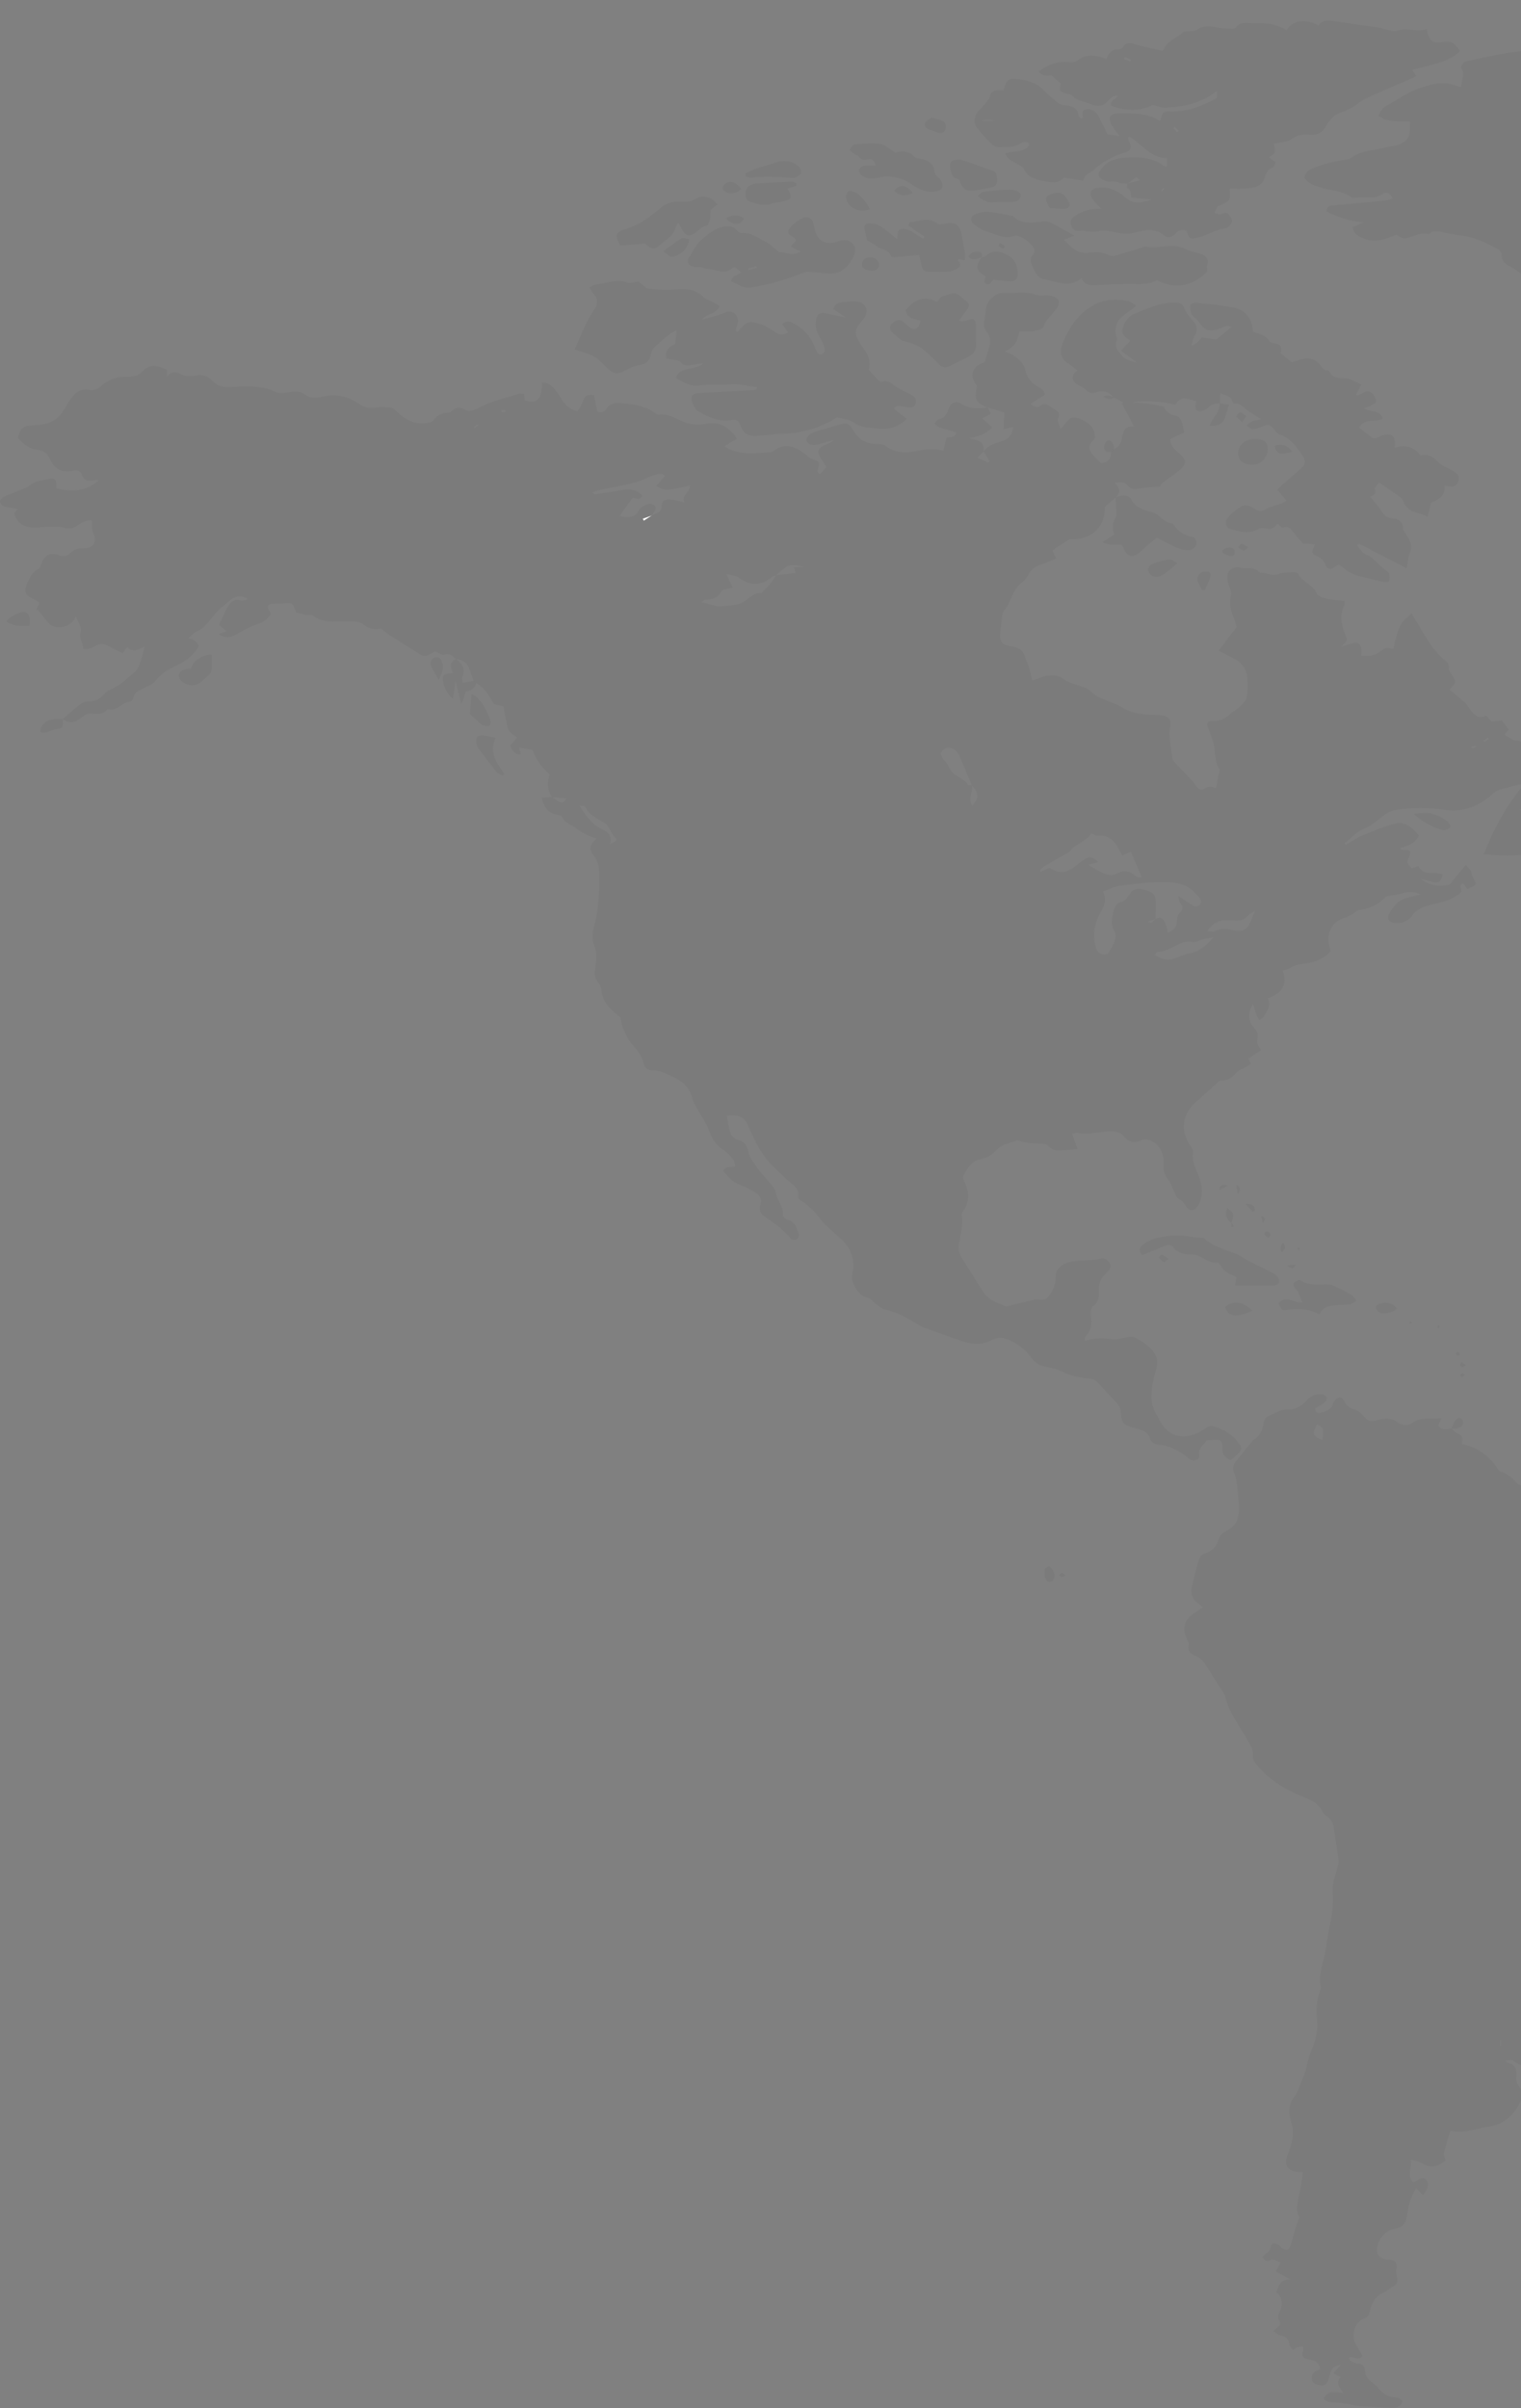 <svg width="455" height="720" viewBox="0 0 455 720" fill="none" xmlns="http://www.w3.org/2000/svg">
<rect x="0" y="0" width="455" height="720" fill="#808080" stroke="none"/>
<path d="M333.074 118.728C331.704 117.185 330.035 116.599 328.03 117.284C326.635 117.77 325.589 117.483 324.58 116.351C324.032 115.728 323.085 115.442 322.338 114.981C320.42 113.823 320.445 111.981 322.313 110.761C321.391 110.064 320.507 109.242 319.498 108.645C316.983 107.176 317.095 104.599 317.917 102.583C319.623 98.412 322.002 94.628 325.85 92.014C329.437 89.574 333.398 89.163 337.533 90.085C338.23 90.234 338.828 90.819 339.887 91.429C338.255 92.686 336.947 93.719 335.627 94.703C334.108 95.836 333.286 98.487 333.859 100.367C333.996 100.815 334.27 101.4 334.095 101.749C333.448 103.105 333.759 104.126 334.681 105.259C336.25 107.176 336.947 107.736 340.136 108.408C338.355 107.089 337.034 106.118 335.39 104.91C336.511 103.666 337.396 102.682 338.106 101.886C337.421 101.263 336.175 100.616 335.801 99.632C335.49 98.811 336.001 97.491 336.499 96.607C337.059 95.612 337.881 94.466 338.865 94.055C342.788 92.412 346.674 90.582 351.071 90.458C352.366 90.421 353.661 90.607 354.11 91.84C354.708 93.495 355.791 94.665 356.887 95.948C358.033 97.292 358.506 98.811 357.311 100.541C356.788 101.3 356.725 102.371 356.414 103.442C357.493 103.002 358.527 102.155 359.515 100.902C360.935 101.114 362.492 101.35 363.799 101.549C365.419 100.217 366.838 99.06 368.395 97.79C367.349 97.118 366.49 97.628 365.593 97.964C361.545 99.446 360.586 99.109 358.108 95.612C357.659 94.989 356.775 94.616 356.476 93.956C356.115 93.134 355.99 92.114 356.115 91.217C356.152 90.906 357.261 90.483 357.834 90.545C361.533 90.931 365.269 91.255 368.918 91.939C372.58 92.624 374.735 95.487 374.759 99.159C376.565 99.782 378.571 100.13 379.741 102.022C379.99 102.421 380.788 102.545 381.348 102.645C383.204 102.981 383.565 104.089 383.079 105.583C384.15 106.479 385.159 107.325 386.367 108.334C387.152 108.097 388.086 107.798 389.032 107.525C391.872 106.703 393.641 107.35 395.409 109.778C395.671 110.139 396.069 110.438 396.468 110.649C396.804 110.823 397.477 110.736 397.576 110.948C398.735 113.487 401.014 112.94 403.119 113.226C404.501 113.413 405.784 114.334 407.241 114.994C406.606 116.164 406.133 117.035 405.672 117.907C405.796 118.031 405.909 118.168 406.033 118.292C406.594 118.031 407.204 117.844 407.714 117.508C408.81 116.774 409.857 116.886 410.666 117.819C411.202 118.442 411.712 119.326 411.687 120.073C411.663 120.508 410.591 120.944 409.931 121.293C409.421 121.566 408.848 121.691 407.951 122.002C409.782 123.459 412.696 122.301 413.655 125.152C411.501 126.459 408.3 124.766 406.594 127.84C407.827 128.824 409.147 129.919 410.517 130.928C410.778 131.127 411.301 131.077 411.675 131.002C412.049 130.928 412.385 130.666 412.746 130.517C416.184 129.06 417.641 130.131 417.18 133.915C420.244 132.857 422.834 133.455 424.889 136.181C427.131 135.596 428.713 136.616 430.32 138.21C431.465 139.355 433.134 139.978 434.604 140.787C436.173 141.646 436.696 142.529 436.236 143.849C435.874 144.882 435.189 145.542 434.006 145.442C433.421 145.393 432.835 145.318 432.051 145.231C432.512 148.38 430.22 149.314 428.015 150.372C427.741 151.579 427.48 152.787 427.106 154.443C424.229 153.098 420.916 153.297 419.783 149.737C419.646 149.301 419.235 148.891 418.849 148.617C416.856 147.185 414.826 145.803 412.572 144.26C412.123 144.907 411.102 145.766 411.252 146.227C411.8 147.882 410.666 148.256 409.844 148.48C411.015 149.949 412.173 151.144 413.033 152.538C413.879 153.907 414.851 154.841 416.507 154.99C418.413 155.152 419.596 156.011 419.746 158.115C419.795 158.799 420.48 159.447 420.854 160.119C421.801 161.775 422.635 163.331 421.688 165.422C421.066 166.791 421.091 168.459 420.829 169.928C416.022 167.451 411.264 164.986 406.506 162.534C406.344 162.746 406.17 162.945 406.008 163.156C406.83 164.053 407.49 165.397 408.512 165.771C411.077 166.729 412.385 169.144 414.564 170.501C414.963 170.75 415.449 171.161 415.536 171.584C415.698 172.293 415.773 173.165 415.474 173.787C415.337 174.074 414.241 174.061 413.618 173.924C411.675 173.526 409.769 172.966 407.839 172.555C405.971 172.157 404.19 171.634 402.683 170.352C402.01 169.779 401.213 169.356 400.428 168.82C399.943 169.119 399.507 169.343 399.121 169.63C397.888 170.538 396.929 170.015 396.505 168.858C396.044 167.625 395.384 166.953 394.176 166.418C392.246 165.559 392.233 165.173 393.367 162.845C392.769 162.746 392.221 162.609 391.66 162.559C391.075 162.509 390.477 162.559 389.842 162.559C388.945 161.526 387.999 160.505 387.139 159.422C386.268 158.339 385.632 157.032 383.789 157.729C383.44 157.853 382.743 157.019 382.07 156.534C381.211 157.953 379.978 158.463 378.322 157.903C377.836 157.741 377.089 157.779 376.665 158.053C374.025 159.77 371.285 159.048 368.619 158.364C366.789 157.891 366.128 156.347 367.212 154.953C368.271 153.596 369.703 152.438 371.185 151.517C372.58 150.646 374.075 151.256 375.37 152.164C376.428 152.911 377.363 153.011 378.633 152.252C380.04 151.418 381.759 151.156 383.328 150.584C383.764 150.422 384.138 150.086 384.81 149.662C383.901 148.579 383.117 147.633 382.095 146.413C382.78 145.766 383.378 145.181 384.001 144.621C385.782 143.04 387.588 141.484 389.381 139.915C390.577 138.882 390.577 137.675 389.78 136.442C387.974 133.641 386.043 130.965 382.656 129.832C382.158 129.658 381.784 129.073 381.398 128.637C379.791 126.82 379.679 126.795 377.325 127.604C376.478 127.89 375.606 128.301 374.759 128.288C374.137 128.276 373.539 127.641 372.929 127.293C373.389 126.869 373.801 126.284 374.349 126.048C375.096 125.724 375.955 125.674 377.338 125.376C375.544 124.23 374.299 123.496 373.128 122.662C371.957 121.815 371.085 120.434 369.329 120.67C369.13 120.695 368.694 120.384 368.669 120.172C368.333 118.068 366.44 118.255 365.02 117.583C364.97 118.666 364.92 119.637 364.871 120.62L364.895 120.595C363.588 120.645 362.317 120.795 361.383 121.902C361.134 122.189 360.736 122.363 360.387 122.537C359.44 122.998 358.332 123.309 357.722 122.288C357.398 121.741 357.759 120.782 357.809 119.948C354.471 118.99 353.4 118.392 351.581 121.006C348.331 120.06 341.095 119.55 338.691 120.409C340.173 120.483 341.668 120.471 343.137 120.658C344.694 120.844 346.214 121.23 348.119 121.591C348.767 122.923 349.913 124.131 351.93 124.367C352.491 124.43 353.151 125.288 353.412 125.923C353.823 126.869 353.923 127.952 354.234 129.309C352.902 129.932 351.507 130.591 350.05 131.264C350.112 133.23 351.357 134.438 352.765 135.596C355.019 137.438 355.006 138.907 352.665 140.762C351.121 141.994 349.464 143.052 347.907 144.272C347.409 144.671 347.098 145.305 346.986 145.455C344.607 145.679 342.539 145.766 340.522 146.115C339.202 146.339 338.155 146.239 337.321 145.168C336.349 143.924 335.104 144.21 333.41 144.409C335.116 145.915 335.191 147.297 333.821 148.679L333.746 148.754C332.613 149.725 331.48 150.696 330.421 151.604C330.757 157.729 326.224 161.575 319.86 161.239C317.991 162.472 316.509 163.455 314.828 164.575C315.04 165.036 315.401 165.808 315.924 166.953C314.641 167.501 313.533 168.086 312.362 168.472C310.481 169.082 308.738 169.667 307.741 171.683C307.156 172.854 306.11 173.837 305.101 174.721C302.685 176.837 302.46 180.236 300.38 182.538C300.069 182.875 299.907 183.422 299.845 183.895C299.583 185.763 299.372 187.63 299.172 189.51C298.948 191.688 300.044 193.045 302.236 193.207C304.441 193.381 306.022 194.24 306.645 196.518C306.907 197.477 307.455 198.348 307.741 199.294C308.115 200.551 308.376 201.833 308.762 203.427C309.36 203.24 310.282 203.004 311.166 202.68C313.582 201.796 315.824 201.41 318.228 203.103C319.81 204.211 321.877 204.622 323.708 205.356C324.443 205.655 325.327 205.842 325.85 206.377C328.677 209.228 332.7 209.701 335.914 211.668C339.413 213.809 343.125 213.634 346.824 213.834C349.663 213.983 350.672 215.166 349.925 218.016C349.738 218.738 349.776 219.56 349.863 220.319C350.074 222.274 350.336 224.228 350.622 226.17C350.697 226.655 350.759 227.228 351.046 227.564C352.403 229.083 353.873 230.514 355.268 232.008C356.127 232.942 357.061 233.838 357.734 234.896C358.382 235.905 359.316 236.515 360.163 235.88C361.495 234.884 362.728 235.307 363.799 235.606C364.161 233.801 364.484 232.17 364.908 230.091C363.662 228.548 363.563 226.207 363.326 223.817C363.139 221.913 362.342 220.021 361.595 218.215C360.773 216.261 360.985 215.489 362.965 215.564C365.057 215.651 366.589 214.854 368.034 213.485C368.893 212.676 370.027 212.153 370.874 211.332C371.696 210.535 372.68 209.601 372.904 208.58C373.277 206.763 373.29 204.833 373.165 202.966C373.003 200.452 371.808 198.398 369.553 197.128C368.022 196.269 366.402 195.535 364.522 194.589C366.39 192.149 368.109 189.908 369.915 187.543C369.69 186.746 369.504 185.875 369.18 185.053C368.283 182.825 367.611 180.659 368.233 178.144C368.482 177.111 367.934 175.804 367.523 174.721C366.34 171.596 367.909 169.082 371.085 169.742C373.003 170.14 375.395 169.244 376.877 171.31C378.72 171.098 380.414 172.393 382.382 171.696C383.752 171.21 385.309 171.198 386.791 171.111C387.326 171.074 388.198 171.285 388.385 171.646C389.643 174.098 392.707 174.758 393.865 177.397C394.226 178.231 395.758 178.754 396.842 179.016C398.535 179.426 400.316 179.489 402.185 179.7C402.185 180.248 402.322 180.709 402.16 180.995C400.565 183.895 401.213 186.721 402.371 189.534C403.168 191.489 403.181 191.489 401.151 193.393C402.384 193.02 403.081 192.821 403.766 192.597C406.481 191.688 407.378 192.398 407.241 195.36C407.229 195.647 407.191 195.933 407.179 196.045C408.225 196.045 409.246 196.194 410.205 196.008C411.115 195.833 412.074 195.46 412.796 194.912C414.39 193.68 414.328 193.618 416.819 193.991C417.329 192.049 417.703 190.02 418.425 188.103C419.11 186.273 420.48 184.866 422.299 183.447C424.217 186.634 425.948 189.721 427.903 192.647C428.974 194.252 430.357 195.696 431.764 197.053C432.624 197.887 433.682 198.385 433.446 199.916C433.358 200.464 433.956 201.149 434.305 201.721C435.7 203.975 435.712 204.049 433.595 206.203C435.177 207.51 436.796 208.755 438.291 210.124C438.926 210.709 439.287 211.593 439.847 212.278C441.055 213.796 442.351 215.191 444.568 213.946C445.178 214.618 445.701 215.203 446.199 215.751C447.245 215.639 448.217 215.527 449.263 215.402C449.936 216.311 450.583 217.17 451.331 218.166C450.932 218.614 450.558 219.037 450.035 219.635C450.919 220.195 451.754 220.817 452.676 221.303C453.087 221.514 453.66 221.377 454.145 221.489C457.931 222.386 458.616 223.282 458.093 227.402C457.956 228.498 457.695 229.431 458.193 230.527C459.027 232.382 457.359 233.141 456.337 234.149C453.821 234.772 451.293 235.32 448.815 236.029C448.005 236.253 447.196 236.764 446.573 237.336C442.463 241.096 437.73 242.963 432.138 242.141C427.293 241.419 422.436 241.481 417.616 242.141C416.059 242.353 414.415 243.311 413.194 244.37C411.526 245.814 409.869 246.996 407.789 247.892C405.709 248.789 404.065 250.681 402.234 252.137C402.346 252.312 402.459 252.486 402.583 252.66C404.053 251.789 405.46 250.731 407.017 250.071C410.305 248.689 413.605 247.27 417.03 246.336C420.194 245.477 422.498 247.32 424.416 249.847C423.283 252.162 421.24 253.034 418.65 253.569C419.135 253.868 419.322 254.104 419.534 254.104C422.212 254.191 422.361 254.316 421.265 256.693C420.53 258.287 421.689 258.797 422.361 259.681C423.009 259.407 423.532 259.183 424.279 258.884C425.711 262.332 429.236 260.279 431.565 261.498C430.731 264.312 430.556 264.349 424.914 262.743C427.804 264.897 430.556 265.108 433.371 264.548C433.981 264.424 434.43 263.49 434.928 262.905C436.061 261.573 437.17 260.216 438.49 258.635C439.225 259.494 439.723 259.93 440.034 260.49C440.258 260.888 440.134 261.511 440.37 261.897C441.977 264.548 442.002 264.536 438.926 265.793C438.54 265.245 438.116 264.673 437.705 264.1C436.161 264.772 437.394 265.905 437.12 266.702C434.43 269.279 430.93 269.826 427.567 270.66C425.574 271.146 423.868 271.831 422.56 273.586C421.34 275.241 419.559 276.212 417.367 276.013C415.561 275.851 414.739 274.731 415.598 273.138C416.781 270.947 418.413 269.055 421.066 268.457C422.299 268.171 423.532 267.822 424.877 267.474C421.639 265.569 418.774 267.66 415.822 267.81C415.262 267.835 414.589 268.109 414.191 268.494C412.061 270.636 409.495 271.694 406.544 272.08C405.933 272.154 405.423 272.814 404.825 273.15C404.078 273.573 403.33 274.109 402.521 274.308C398.984 275.154 396.729 278.64 397.527 282.188C397.701 282.947 397.875 283.706 398.012 284.354C395.77 287.055 392.756 287.789 389.73 288.213C388.41 288.399 387.251 288.623 386.118 289.321C385.408 289.756 384.536 289.931 383.727 290.217C385.309 294.848 383.204 297.051 379.268 298.458C380.277 300.611 379.069 302.342 377.998 304.072C377.736 304.483 377.138 304.694 376.69 304.993C376.428 304.52 376.092 304.072 375.918 303.574C375.532 302.491 375.22 301.395 374.834 300.126C373.252 302.503 373.315 305.391 375.096 307.271C375.856 308.08 376.304 308.79 376.229 309.848C376.192 310.533 375.98 311.255 376.117 311.902C376.254 312.524 376.715 313.084 377.213 313.981C375.918 314.852 374.722 315.661 373.464 316.508C373.639 316.919 373.875 317.441 374.174 318.126C373.651 318.437 373.178 318.736 372.704 319.022C371.696 319.62 370.475 320.031 369.703 320.852C368.495 322.134 367.424 323.23 365.419 323.031C364.833 322.968 364.123 323.815 363.538 324.325C362.043 325.632 360.586 326.977 359.104 328.309C358.294 329.043 357.41 329.715 356.688 330.537C353.425 334.284 353.288 338.579 356.202 342.712C356.576 343.247 356.999 344.019 356.9 344.591C356.414 347.255 357.722 349.384 358.593 351.699C359.689 354.612 360.113 357.65 358.307 360.525C357.261 362.206 355.891 362.33 354.832 360.662C354.222 359.704 353.612 359.019 352.615 358.421C351.893 357.998 351.569 356.865 351.133 356.019C350.548 354.899 350.249 353.554 349.452 352.633C348.219 351.214 347.92 349.708 348.057 347.94C348.306 344.716 346.762 342.014 343.835 340.844C343.112 340.558 342.066 340.645 341.319 340.956C339.314 341.79 337.732 341.629 336.287 339.836C335.129 338.392 333.323 338.155 331.629 338.268C328.515 338.467 325.452 339.375 322.288 338.716C321.852 338.629 321.342 338.89 320.694 339.039C321.254 340.595 321.765 342.014 322.326 343.571C320.383 343.745 318.888 343.932 317.381 343.981C316.098 344.019 314.803 344.031 313.844 342.836C313.508 342.413 312.848 342.039 312.3 342.002C309.634 341.828 306.932 341.977 304.416 340.869C302.398 341.803 300.007 341.878 298.338 343.633C296.943 345.089 295.374 346.234 293.281 346.583C290.479 347.056 289.396 349.471 288.15 351.575C287.901 351.998 288.262 352.907 288.549 353.492C289.981 356.392 290.13 359.193 288.212 361.957C287.938 362.343 287.639 362.89 287.702 363.301C288.15 366.289 287.353 369.127 286.842 372.015C286.581 373.546 286.892 374.903 287.776 376.247C290.006 379.621 292.048 383.119 294.265 386.505C294.826 387.351 295.673 388.111 296.544 388.646C297.79 389.393 299.185 389.891 300.916 390.675C303.519 390.04 306.558 389.293 309.609 388.546C309.709 388.522 309.809 388.484 309.896 388.497C311.266 388.596 312.698 389.02 313.719 387.6C314.828 386.044 315.712 384.426 315.812 382.447C315.849 381.563 315.862 380.567 316.285 379.845C316.983 378.65 318.054 377.953 319.536 377.505C322.712 376.534 326.012 377.106 329.176 376.347C330.334 376.073 331.33 376.584 331.94 377.667C332.563 378.762 331.978 379.671 331.231 380.318C329.362 381.936 328.54 383.741 328.727 386.331C328.827 387.675 328.665 389.418 326.984 390.501C326.361 390.899 326.174 392.555 326.348 393.538C326.759 395.879 326.386 397.883 324.729 399.613C324.605 399.75 324.542 399.974 324.518 400.161C324.493 400.348 324.567 400.547 324.63 400.982C327.395 399.937 330.209 399.999 333.049 400.509C333.697 400.621 334.419 400.335 335.104 400.235C336.76 399.999 338.454 399.177 340.061 400.161C342.353 401.567 344.707 403.024 345.827 405.601C346.251 406.572 346.214 407.953 345.927 409.012C345.043 412.198 344.271 415.373 344.482 418.696C344.545 419.73 344.918 420.763 345.304 421.734C345.665 422.643 346.301 423.452 346.724 424.348C349.103 429.34 354.147 431.468 360.399 427.224C361.259 426.638 361.993 426.215 363.114 426.514C366.315 427.385 368.868 429.116 370.786 431.817C371.384 432.663 371.571 433.448 370.786 434.207C369.952 435.029 369.055 435.788 368.196 436.547C366.44 435.85 365.593 434.829 365.68 433.087C365.792 430.846 365.257 430.348 363.04 430.497C362.355 430.547 361.67 430.597 360.96 430.647C360.063 432.103 358.27 432.962 358.718 435.215C358.93 436.311 357.435 437.008 356.302 436.522C355.953 436.373 355.667 436.049 355.355 435.813C352.827 433.846 350.124 432.253 346.824 432.016C345.516 431.929 344.457 431.381 344.034 430.124C343.312 427.97 341.481 427.485 339.637 427.037C335.938 426.116 335.527 425.605 335.229 421.908C335.166 421.099 334.718 420.203 334.17 419.58C332.339 417.501 330.309 415.609 328.528 413.493C327.793 412.622 327.058 412.298 326.012 412.211C323.023 411.987 320.158 411.364 317.418 409.958C315.787 409.111 313.807 408.937 312.001 408.439C310.406 408.003 309.31 407.082 308.289 405.688C306.334 402.999 303.581 401.119 300.393 400.123C299.384 399.812 297.939 400.011 297.005 400.534C293.618 402.439 290.305 401.928 286.93 400.709C283.567 399.501 280.192 398.318 276.829 397.111C276.268 396.912 275.708 396.675 275.197 396.364C271.81 394.298 268.397 392.318 264.461 391.422C263.565 391.223 262.805 390.376 262.008 389.804C261.211 389.219 260.526 388.26 259.641 388.049C257.3 387.476 256.254 385.845 255.332 383.878C254.834 382.82 254.772 381.961 255.008 380.791C255.718 377.318 255.008 374.019 252.517 371.393C250.288 369.027 247.523 367.123 245.518 364.596C243.712 362.318 241.869 360.251 239.316 358.832C239.017 358.67 238.693 358.148 238.743 357.849C239.216 355.073 236.899 354.177 235.417 352.695C233.063 350.355 230.423 348.201 228.517 345.525C226.525 342.736 225.117 339.5 223.71 336.338C222.689 334.06 221.107 333.151 217.37 333.562C217.719 335.305 217.918 337.085 218.491 338.728C218.778 339.55 219.662 340.533 220.459 340.72C222.552 341.243 223.411 342.127 223.872 344.442C224.308 346.62 226.163 348.537 227.521 350.492C228.318 351.625 229.414 352.533 230.261 353.641C230.983 354.575 231.942 355.596 232.079 356.666C232.391 359.056 234.545 360.787 234.234 363.376C234.184 363.812 235.205 364.633 235.866 364.82C238.145 365.455 238.294 367.534 239.017 369.189C239.154 369.513 238.68 370.359 238.269 370.583C237.858 370.808 236.912 370.77 236.675 370.484C234.396 367.646 231.506 365.592 228.517 363.587C227.334 362.791 227.098 361.421 227.509 360.09C227.994 358.459 227.309 357.363 226.014 356.579C224.831 355.87 223.623 355.135 222.315 354.687C219.749 353.816 217.869 352.222 216.387 350.081C217.096 348.463 218.566 349.309 219.936 348.724C219.774 348.089 219.787 347.243 219.376 346.745C218.516 345.662 217.557 344.579 216.411 343.832C214.232 342.375 212.937 340.496 212.102 337.994C211.43 335.965 210.035 334.172 209.001 332.255C208.304 330.948 207.407 329.666 207.058 328.259C206.273 325.159 204.256 323.367 201.516 322.06C199.448 321.076 197.456 320.018 195.052 320.043C193.732 320.043 192.835 319.271 192.524 317.927C192.025 315.711 190.742 313.968 189.186 312.375C188.712 311.889 188.314 311.292 187.978 310.694C187.38 309.586 186.769 308.466 186.334 307.296C185.96 306.313 185.835 305.242 185.586 304.171C182.909 302.055 180.218 299.889 179.907 295.98C179.845 295.234 179.484 294.387 178.998 293.814C177.752 292.37 177.802 290.939 178.101 289.121C178.45 287.042 178.587 284.59 177.802 282.735C176.681 280.096 177.541 277.918 178.064 275.553C178.313 274.407 178.624 273.25 178.736 272.092C178.998 269.428 179.284 266.752 179.322 264.075C179.359 261.125 179.508 258.137 177.441 255.573C176.046 253.843 176.544 252.162 178.599 250.743C176.146 250.058 174.028 249 172.048 247.419C170.728 246.361 168.785 246.112 168.137 244.17C168.05 243.921 167.477 243.735 167.104 243.685C164.351 243.262 162.645 241.743 162.097 238.556C163.093 238.469 164.115 238.394 165.136 238.307C167.838 240.361 168.362 240.436 169.458 238.755C167.963 238.606 166.531 238.469 165.111 238.332C163.704 236.191 163.691 233.9 164.438 231.523C162.035 229.419 160.179 226.917 159.332 224.203C157.812 223.954 156.579 223.743 155.272 223.531C155.384 223.942 155.583 224.664 155.845 225.61C153.902 225.535 153.229 224.452 152.656 222.971C153.316 222.162 154.001 221.328 154.674 220.494C153.864 219.846 152.818 219.336 152.283 218.489C151.735 217.63 151.647 216.46 151.423 215.415C151.137 214.083 150.925 212.738 150.651 211.269C150.116 211.12 149.568 210.883 149.007 210.834C148.011 210.746 147.513 210.298 147.039 209.365C145.968 207.248 144.536 205.369 142.381 204.174C142.157 203.975 141.92 203.775 141.684 203.589C141.335 202.58 140.949 201.572 140.638 200.551C139.99 198.447 138.657 197.215 136.415 197.066L136.453 197.091C135.444 196.157 134.572 195.211 132.866 195.759C132.156 195.983 131.11 195.136 130.176 194.763C129.229 195.198 128.096 196.107 126.987 196.095C125.966 196.095 124.907 195.136 123.923 194.526C121.395 192.97 118.879 191.402 116.388 189.796C115.579 189.273 114.856 188.613 113.96 187.904C112.116 188.315 110.248 188.103 108.604 186.597C108.143 186.173 107.371 185.962 106.711 185.875C105.628 185.738 104.532 185.775 103.436 185.763C100.098 185.713 96.648 186.447 93.684 184.082C93.248 183.734 92.338 184.007 91.666 183.883C90.595 183.684 89.549 183.373 88.59 183.136C87.543 180.123 87.543 180.148 84.567 180.435C83.508 180.534 82.425 180.422 81.366 180.509C80.457 180.584 79.784 181.107 80.233 182.078C80.556 182.787 81.341 183.397 80.631 184.182C79.984 184.904 79.224 185.613 78.377 186.061C77.244 186.659 75.948 186.933 74.79 187.48C73.445 188.115 72.125 188.825 70.867 189.609C69.26 190.617 67.641 190.929 65.412 189.659C66.147 189.373 66.869 189.086 67.815 188.713C66.744 187.841 66.234 187.431 65.536 186.87C66.445 184.941 67.205 182.899 68.351 181.107C69.061 179.999 70.194 179.016 71.9 179.538C72.561 179.738 73.358 179.489 74.093 179.153C72.561 177.933 70.792 178.045 69.447 179.053C67.243 180.709 65.063 182.538 63.382 184.692C62.124 186.298 61.028 187.804 59.11 188.638C58.325 188.974 57.715 189.696 56.307 190.804C57.017 191.028 57.441 191.078 57.764 191.277C59.869 192.647 59.782 193.269 58.151 195.111C56.395 197.103 54.277 198.36 51.911 199.418C49.831 200.352 48.013 201.647 46.543 203.539C45.696 204.622 44.127 205.195 42.819 205.867C41.574 206.502 40.253 206.925 39.892 208.568C39.78 209.066 39.195 209.8 38.784 209.838C36.48 210.012 35.072 212.651 32.519 212.054C32.345 212.016 32.058 212.078 31.959 212.19C30.539 214.045 28.621 213.348 26.79 213.348C26.043 213.348 25.196 213.871 24.573 214.381C22.269 216.236 21.16 216.398 18.707 214.991L18.744 215.029C20.463 213.56 22.132 212.029 23.925 210.659C24.598 210.136 25.557 209.676 26.366 209.713C28.459 209.825 29.953 209.004 31.249 207.46C31.685 206.937 32.295 206.489 32.93 206.24C35.956 205.033 38.173 202.692 40.577 200.676C41.511 199.892 41.835 198.298 42.296 197.028C42.719 195.846 42.956 194.588 43.292 193.319C41.723 193.842 39.954 195.447 38.061 193.481C37.488 194.24 37.028 194.837 36.642 195.348C34.848 194.427 33.254 193.493 31.573 192.771C29.542 191.912 28.035 193.767 26.217 194.028C25.843 194.078 25.445 194.028 24.847 194.028C24.884 192.223 23.527 190.916 24.162 188.85C24.536 187.642 23.29 185.924 22.717 184.306C21.447 186.783 19.467 187.705 16.976 187.493C16.241 187.431 15.357 187.107 14.871 186.597C13.575 185.24 12.455 183.721 11.271 182.265C11.072 182.389 10.86 182.514 10.661 182.638C11.035 181.879 11.421 181.107 11.882 180.173C11.197 179.775 10.636 179.414 10.038 179.128C7.435 177.883 7.074 176.85 8.208 174.235C8.93 172.555 9.752 171.049 11.471 170.127C11.944 169.866 12.193 169.082 12.417 168.484C13.339 165.995 15.058 165.036 17.474 165.97C18.869 166.505 20.002 166.455 20.998 165.385C22.032 164.264 23.265 164.003 24.76 163.978C28.16 163.941 29.069 162.31 27.811 159.173C27.413 158.189 27.599 156.97 27.487 155.6C25.968 155.413 24.486 156.185 23.128 157.131C21.796 158.053 20.563 158.214 18.944 157.729C17.486 157.293 15.83 157.467 14.261 157.48C13.077 157.48 11.882 157.716 10.698 157.729C7.684 157.766 5.194 156.907 4.235 153.434C4.496 153.148 4.857 152.762 5.281 152.301C4.969 152.177 4.72 152.028 4.459 151.978C3.388 151.791 2.267 151.779 1.258 151.43C0.71 151.243 0.012 150.534 0 150.048C0 149.538 0.623 148.791 1.146 148.542C2.939 147.708 4.82 147.073 6.651 146.314C7.361 146.027 8.133 145.754 8.706 145.268C10.574 143.687 12.915 143.612 15.12 143.152C16.116 142.953 16.851 143.5 16.814 144.683C16.801 145.156 16.814 145.617 16.814 146.052C21.497 147.086 25.831 147.048 29.654 143.5C28.895 143.538 28.259 143.5 27.649 143.625C26.192 143.899 24.996 143.588 24.523 142.094C24.025 140.525 23.016 140.5 21.708 140.774C18.532 141.422 16.278 140.239 14.97 137.264C14.323 135.807 13.264 134.724 11.645 134.575C8.955 134.326 7.049 132.857 5.38 130.99C6.028 127.728 7.149 127.243 10.773 127.156C13.202 127.093 15.269 126.434 17.125 125.002C17.661 124.591 18.146 124.056 18.52 123.496C19.442 122.114 20.201 120.62 21.16 119.263C22.555 117.272 24.262 116.039 26.977 116.649C27.861 116.848 29.231 116.351 29.941 115.691C32.37 113.462 35.06 112.516 38.373 112.666C39.73 112.728 41.598 112.218 42.433 111.259C44.874 108.458 47.303 109.454 49.931 110.55V112.74C51.35 110.973 52.583 110.998 54.277 111.944C55.423 112.579 57.179 112.554 58.549 112.28C60.666 111.857 62.074 112.404 63.556 113.936C64.814 115.23 66.433 115.84 68.538 115.741C73.146 115.541 77.829 115.019 82.288 117.172C83.483 117.745 85.202 117.521 86.609 117.272C88.378 116.96 89.885 116.96 91.404 118.081C92.974 119.239 94.867 119.014 96.598 118.579C100.571 117.583 104.108 118.591 107.371 120.732C108.866 121.716 110.286 122.189 112.116 121.89C113.661 121.629 115.292 121.703 116.862 121.878C117.522 121.952 118.194 122.575 118.717 123.085C121.283 125.537 124.173 127.069 127.834 126.446C128.482 126.334 129.354 126.16 129.665 125.699C130.736 124.156 132.181 123.521 133.962 123.384C134.348 123.359 134.846 123.272 135.07 123.023C136.528 121.467 137.985 121.815 139.641 122.712C140.189 123.01 141.161 122.836 141.808 122.587C143.353 121.99 144.785 121.068 146.342 120.521C149.231 119.5 152.171 118.641 155.097 117.77C155.546 117.633 156.056 117.757 156.741 117.757C156.841 118.442 156.928 119.077 157.015 119.712C160.652 120.894 162.159 119.4 162.134 114.496C163.679 114.272 164.787 115.006 165.696 116.126C166.444 117.048 167.203 117.981 167.789 119.014C168.86 120.919 170.242 122.363 172.77 122.985C173.318 121.99 174.116 120.969 174.477 119.811C175.025 118.006 176.171 117.907 177.665 118.131C178.026 119.861 178.35 121.479 178.662 123.023C179.969 123.62 180.866 123.048 181.402 122.226C182.435 120.633 183.905 120.346 185.561 120.521C189.198 120.894 192.885 121.168 195.973 123.521C196.272 123.757 196.721 123.994 197.057 123.956C199.922 123.608 202.213 125.251 204.679 126.197C206.909 127.056 209.026 127.255 211.367 126.708C214.767 125.898 218.417 127.778 220.447 131.164C219.264 131.886 218.08 132.608 216.661 133.467C221.319 136.417 226.014 135.471 230.597 135.21C231.382 135.172 232.067 134.251 232.876 133.903C236.052 132.571 238.581 134.04 240.997 135.907C241.595 136.367 242.18 136.953 242.865 137.202C245.231 138.06 245.244 138.023 244.671 140.463C244.609 140.724 244.621 141.036 244.708 141.297C244.758 141.446 245.007 141.521 245.356 141.77C245.954 141.123 246.577 140.451 247.286 139.679C246.651 138.72 246.029 137.836 245.481 136.915C244.322 134.973 244.546 134.189 246.601 133.168C247.56 132.695 248.594 132.396 249.478 131.55C248.133 131.923 246.763 132.235 245.431 132.683C243.363 133.38 241.532 133.006 241.283 131.762C241.059 130.654 242.354 129.471 244.26 128.948C246.564 128.313 248.856 127.666 251.135 126.969C253.24 126.334 254.049 126.596 255.083 128.425C256.715 131.313 259.056 132.894 262.481 132.757C263.328 132.72 264.362 132.894 265.009 133.38C267.7 135.409 270.614 135.583 273.765 134.961C276.468 134.413 279.195 133.89 282.159 134.811C282.471 133.591 282.77 132.384 283.131 131.002C283.891 130.392 285.734 131.226 286.095 129.297C284.401 128.786 282.695 128.338 281.038 127.753C280.466 127.554 280.005 127.006 279.482 126.62C279.93 126.185 280.316 125.438 280.827 125.363C282.471 125.102 283.094 124.093 283.617 122.662C284.476 120.322 285.709 119.6 287.714 120.819C290.267 122.376 292.771 122.226 295.436 121.803C295.735 122.475 296.432 123.595 296.27 123.732C295.585 124.33 294.651 124.641 293.804 125.052C294.776 125.961 295.747 126.857 296.806 127.84C294.701 129.932 292.397 130.629 289.807 130.952C291.974 131.699 294.714 131.575 294.24 134.948C293.742 135.484 293.244 136.019 292.434 136.878C293.717 137.463 294.664 137.899 295.598 138.322C295.735 138.16 295.859 137.998 295.996 137.836C295.411 136.865 294.813 135.907 294.228 134.936C295.436 133.567 296.868 132.77 298.699 132.272C300.854 131.687 302.971 130.579 303.021 127.679C302.037 127.89 301.178 128.089 300.231 128.288C300.318 126.496 300.393 124.977 300.48 123.346C298.624 122.786 297.018 122.288 295.424 121.803C293.917 121.081 292.098 120.595 291.924 118.554C291.837 117.508 292.148 116.425 292.297 115.317C289.794 112.305 290.666 109.579 294.602 108.296C295.075 106.641 295.61 104.998 296.021 103.317C296.407 101.786 296.146 100.342 295.125 99.097C294.215 97.977 294.203 96.782 294.514 95.437C295 93.371 294.577 91.13 296.457 89.375C297.641 88.267 298.761 87.52 300.343 87.607C303.482 87.781 306.645 86.997 309.784 88.142C311.029 88.591 312.561 88.192 313.931 88.379C316.821 88.765 317.543 90.396 315.787 92.674C314.541 94.292 312.848 95.499 312.2 97.665C311.988 98.375 310.27 98.823 309.173 99.01C307.841 99.234 306.446 99.06 304.989 99.06C304.416 101.761 303.519 103.915 300.592 105.047C301.576 105.496 302.174 105.732 302.722 106.031C304.69 107.139 306.284 108.583 306.782 110.898C307.255 113.101 308.663 114.57 310.519 115.653C311.465 116.214 312.511 116.612 312.474 118.093C311.179 118.915 309.834 119.774 308.289 120.77C309.497 121.815 310.494 121.89 311.341 121.268C312.997 120.048 313.894 121.541 315.015 122.164C316.123 122.774 317.369 123.21 316.497 125.089C316.148 125.836 316.933 127.093 317.232 128.214C318.901 127.118 319.399 123.882 322.737 125.139C325.663 126.235 327.569 127.766 327.519 131.089C324.978 133.716 325.14 134.401 329.263 138.409C331.617 138.521 332.302 137.027 332.451 135.036C332.675 134.799 332.9 134.562 333.124 134.314C334.506 133.766 335.278 132.795 335.565 131.276C335.938 129.347 336.237 127.218 339.264 127.529C337.906 124.952 336.76 122.811 335.627 120.658C335.764 120.546 335.901 120.446 336.038 120.334C335.092 119.848 334.145 119.363 333.198 118.878L333.049 118.678L333.074 118.728ZM290.716 234.734C291.214 236.726 289.296 238.818 290.853 240.909C292.982 238.481 292.92 237.261 290.678 234.759C289.433 231.772 288.237 228.759 286.905 225.809C286.257 224.365 284.974 223.444 283.367 223.581C282.67 223.643 281.873 224.39 281.462 225.05C281.25 225.386 281.723 226.232 282.01 226.768C282.259 227.241 282.757 227.564 283.056 228.012C283.741 229.046 284.214 230.278 285.074 231.137C286.419 232.469 288.549 232.842 289.557 234.697C289.645 234.871 290.305 234.734 290.691 234.734H290.716ZM232.129 172.02C231.756 172.157 231.307 172.206 231.033 172.443C227.745 175.206 224.482 175.244 221.007 172.704C220.16 172.082 218.877 172.057 217.196 171.584C218.043 173.327 218.579 174.422 219.201 175.717C217.881 176.103 216.187 176.103 215.801 176.825C214.668 178.916 212.949 179.227 210.944 179.352C210.583 179.377 210.246 179.787 209.873 180.036C211.205 180.397 212.339 180.696 213.472 180.982C214.045 181.132 214.643 181.381 215.191 181.319C217.445 181.07 219.861 181.119 221.879 180.26C223.847 179.426 225.117 177.099 227.745 177.335C227.969 177.36 228.243 176.762 228.53 176.489C229.09 175.941 229.75 175.468 230.224 174.858C230.921 173.962 231.494 172.953 232.129 172.007C234.047 171.796 235.965 171.584 237.983 171.36C237.871 170.874 237.746 170.352 237.572 169.605H240.661C239.515 169.132 238.369 169.007 237.223 169.007C236.576 169.007 235.791 169.044 235.293 169.393C234.172 170.165 233.188 171.136 232.154 172.032L232.129 172.02ZM195.052 154.069C196.285 153.509 197.991 153.16 197.941 151.517C197.879 149.55 199.087 149.276 200.37 149.326C201.815 149.388 203.234 149.886 204.816 150.235C203.533 148.056 206.734 147.198 206.323 145.168C199.237 146.824 198.987 146.837 196.31 145.293C197.206 144.285 198.078 143.301 198.987 142.256C197.879 141.322 196.733 141.683 195.612 142.094C193.557 142.853 191.577 143.849 189.472 144.384C186.122 145.243 182.697 145.791 179.309 146.513C178.662 146.65 178.039 146.949 177.117 147.272C177.74 147.646 177.914 147.845 178.064 147.82C180.903 147.372 183.731 146.924 186.558 146.438C188.762 146.052 190.63 146.612 192.187 148.206C191.315 150.061 189.783 148.604 189.223 148.866C187.753 150.895 186.608 152.488 185.312 154.281C188.065 154.841 190.12 154.791 191.315 152.301C191.477 151.965 191.851 151.716 192.175 151.492C193.458 150.621 195.201 150.434 195.774 151.169C196.721 152.389 195.438 153.135 195.052 154.082C194.118 154.405 193.184 154.741 192.25 155.065C192.349 155.264 192.449 155.463 192.548 155.662C193.37 155.127 194.192 154.592 195.027 154.044L195.052 154.069ZM345.678 274.768C347.272 273.86 348.094 274.768 348.617 276.113C348.954 276.997 349.128 277.943 349.402 278.951C351.843 277.495 351.855 277.395 352.067 275.515C352.154 274.694 352.254 273.611 352.79 273.138C354.11 271.98 353.923 271.009 352.964 269.826C352.727 269.528 352.752 269.03 352.478 267.872C353.96 268.88 354.807 269.503 355.716 270.05C356.713 270.648 357.871 271.706 358.892 270.548C359.951 269.353 358.668 268.395 357.958 267.499C355.729 264.685 352.379 263.814 349.215 263.714C344.632 263.565 340.011 264.2 335.44 264.76C333.572 264.984 331.779 265.905 329.96 266.503C330.944 268.893 330.62 270.374 329.113 273.013C327.307 276.2 326.772 279.648 327.793 283.233C327.93 283.694 328.129 284.179 328.441 284.553C329.325 285.611 331.206 285.785 331.816 284.652C332.924 282.611 334.556 280.37 333.223 277.993C331.953 275.714 332.924 273.735 333.36 271.681C333.522 270.934 334.382 269.901 335.054 269.789C336.686 269.515 337.234 268.407 337.993 267.237C339.002 265.694 340.472 265.469 342.813 266.179C344.906 266.814 345.628 267.536 345.703 269.428C345.778 271.208 345.678 273.001 345.653 274.793C345.018 275.017 344.37 275.229 343.262 275.615C344.059 275.864 344.308 276.013 344.383 275.951C344.819 275.59 345.23 275.179 345.641 274.781L345.678 274.768ZM326.51 249.187C324.667 251.764 321.591 252.386 319.86 254.702C319.648 254.988 319.175 255.088 318.838 255.287C316.534 256.606 314.205 257.926 311.926 259.295C311.54 259.532 311.316 260.03 311.004 260.403C311.104 260.503 311.204 260.615 311.303 260.714C312.175 260.303 313.059 259.893 313.869 259.519C317.219 261.411 318.851 261.237 321.952 258.772C322.799 258.088 323.683 257.44 324.592 256.843C325.663 256.146 326.759 255.959 328.59 257.764C327.581 258.025 326.697 258.262 325.539 258.573C327.22 259.569 328.042 260.117 328.927 260.565C330.708 261.474 332.401 262.22 334.519 261.038C335.988 260.216 337.769 260.316 339.251 261.623C339.874 262.171 340.671 262.581 341.543 262.196C340.422 259.594 339.376 257.166 338.28 254.602C337.246 255.075 336.486 255.436 335.664 255.81C334.095 252.61 332.675 249.461 328.366 249.872C327.855 249.921 327.283 249.486 326.51 249.187ZM363.027 280.246C361.881 280.47 360.723 280.656 359.59 280.93C358.643 281.154 357.609 281.914 356.812 281.69C354.957 281.179 353.512 281.839 352.005 282.598C350.162 283.532 348.356 284.553 346.201 284.64C345.964 284.64 345.753 285.15 345.416 285.549C347.247 286.694 348.966 287.316 350.909 286.731C352.603 286.208 354.222 285.337 355.941 285.051C358.992 284.553 360.96 282.524 363.027 280.246ZM361.109 278.453C362.068 278.453 362.89 278.69 363.438 278.403C365.369 277.407 367.274 277.731 369.217 278.192C371.584 278.752 373.178 277.93 374.074 275.665C374.448 274.706 374.859 273.76 375.445 272.353C374.51 272.963 373.788 273.262 373.315 273.785C372.144 275.08 370.874 275.391 369.093 275.204C366.178 274.905 363.214 275.105 361.109 278.441V278.453ZM182.473 252.361C184.142 251.776 184.814 250.955 184.254 250.556C182.61 249.361 182.61 247.108 180.741 245.975C178.624 244.693 176.108 243.685 175.025 241.083C174.938 240.872 174.14 240.959 173.306 240.872C175.373 243.996 177.117 246.697 180.355 248.067C182.049 248.789 183.195 250.158 182.473 252.361ZM143.328 126.994C142.398 126.977 141.862 127.371 141.721 128.176C142.381 127.691 142.854 127.342 143.328 126.994ZM441.579 223.394L441.466 222.958C441.018 223.058 440.582 223.17 440.134 223.27L440.258 223.743C440.694 223.631 441.13 223.506 441.579 223.394ZM443.771 221.465C443.858 221.589 443.945 221.713 444.032 221.85C444.493 221.552 444.941 221.253 445.402 220.954C445.302 220.817 445.215 220.68 445.116 220.543C444.667 220.855 444.219 221.166 443.771 221.477V221.465ZM150.028 122.55C150.028 122.774 150.003 122.985 150.003 123.21C150.439 123.172 150.863 123.147 151.299 123.11C151.299 122.948 151.299 122.799 151.299 122.637C150.875 122.612 150.464 122.575 150.041 122.55H150.028Z" fill="black" fill-opacity="0.04"/>
<path d="M434.143 427.149C434.566 427.522 434.94 428.008 435.438 428.269C437.556 429.377 437.568 429.364 437.294 431.767C441.653 432.688 445.078 434.929 447.606 438.576C447.993 439.124 448.379 439.908 448.914 440.058C450.845 440.593 452.264 441.763 453.535 443.207C454.544 444.352 455.764 444.34 457.084 443.929C460.148 442.971 463.386 443.369 466.201 444.19C469.34 445.112 472.142 447.303 474.957 449.145C477.958 451.112 479.328 454.099 479.69 457.647C479.764 458.419 480.362 459.278 480.96 459.851C483.849 462.602 483.625 465.154 480.225 467.245C477.622 468.838 477.435 469.498 479.005 471.764C479.69 468.838 480.076 468.589 483.227 468.9C484.123 468.988 485.02 468.975 485.917 469.037C488.433 469.212 488.595 469.398 488.445 471.913C488.433 472.199 488.408 472.486 488.358 473.232C489.03 472.51 489.404 472.013 489.865 471.614C491.384 470.32 493.141 470.257 494.884 470.954C497.263 471.913 499.53 473.232 501.958 473.992C504.126 474.664 505.396 475.834 505.695 478.436C506.816 478.162 507.825 478.125 508.584 477.689C509.792 477.004 510.751 477.154 511.922 477.751C514.488 479.071 517.041 479.93 520.167 479.27C523.131 478.648 526.021 479.917 528.512 481.772C529.782 482.718 531.152 483.54 532.397 484.511C533.07 485.034 533.78 485.693 534.104 486.453C534.789 488.046 535.897 488.756 537.566 488.768C537.765 488.768 537.965 488.805 538.152 488.855C540.082 489.341 542.349 489.017 543.245 491.656C543.918 493.623 545.126 495.403 544.466 497.644C544.304 498.191 544.304 498.839 544.416 499.411C545.276 503.694 542.934 506.631 540.256 509.407C539.086 510.615 537.628 511.573 536.532 512.831C535.449 514.076 534.565 515.52 533.768 516.964C532.809 518.706 532.099 520.561 529.894 521.233C529.197 521.445 528.674 522.192 528.387 522.428C528.387 526.561 528.649 530.445 528.3 534.267C528.026 537.329 528.649 540.752 525.996 543.279C525.747 543.516 525.61 544.026 525.635 544.387C525.909 548.57 523.605 551.732 521.537 555.006C520.964 555.902 520.678 556.973 520.167 557.919C519.706 558.778 519.196 559.624 518.585 560.371C518.149 560.894 517.34 561.143 516.991 561.691C515.335 564.305 512.856 564.342 510.178 564.18C507.252 563.994 504.673 565.213 502.656 567.168C501.796 567.989 501.161 568.276 500.128 568.126C498.546 567.89 497.313 568.438 496.067 569.496C493.975 571.263 491.683 572.795 488.906 574.849C489.043 575.869 489.167 577.6 489.504 579.293C489.952 581.62 489.815 583.874 488.769 585.99C488.146 587.235 487.499 588.529 486.564 589.525C484.248 591.99 482.99 594.965 481.906 598.09C481.57 599.061 480.798 599.969 480.013 600.666C478.606 601.924 477.037 602.982 475.567 604.177C474.969 604.675 474.172 605.21 473.973 605.882C472.802 609.878 469.24 612.181 467.21 615.58C466.176 617.31 464.233 618.144 462.016 617.858C461.033 617.733 460.024 617.82 459.04 617.858C456.923 617.945 454.88 617.858 453.086 616.426C452.24 615.754 452.14 615.866 450.359 616.115C450.583 616.364 450.745 616.687 450.957 616.737C453.348 617.26 453.771 618.853 453.547 621.007C453.46 621.804 453.722 622.812 454.195 623.472C455.689 625.563 455.415 627.567 454.207 629.596C452.115 633.119 449.275 635.372 445.003 635.933C441.192 636.443 437.543 638.136 433.906 637.053C433.147 639.543 432.412 641.646 431.901 643.788C431.752 644.422 432.225 645.219 432.424 645.966C429.722 648.194 427.766 648.294 424.777 646.501C424.105 646.09 423.195 646.078 422.025 645.779C422.398 648.269 420.692 650.41 422.697 652.439C424.13 652.29 425.649 650.124 426.894 652.103C427.741 653.447 426.745 654.891 425.761 656.385C424.889 655.564 424.154 654.867 423.569 654.306C422.946 655.626 422.261 656.833 421.8 658.128C421.402 659.224 421.153 660.406 421.016 661.564C420.754 663.792 420.543 665.647 417.591 666.257C415.137 666.767 412.958 668.336 412.136 671.199C411.463 673.539 412.198 675.133 414.589 675.568C415.175 675.68 415.797 675.606 416.358 675.767C416.806 675.892 417.404 676.166 417.553 676.527C417.79 677.124 417.927 677.909 417.74 678.494C417.192 680.187 419.347 682.452 416.594 683.697C415.71 684.095 415.038 685.017 414.141 685.365C411.513 686.398 410.392 688.515 409.794 691.029C409.545 692.075 409.209 692.759 408.1 693.195C404.763 694.527 404.227 698.76 405.622 701C406.332 702.158 406.979 703.353 407.59 704.424C406.22 706.241 404.812 704.038 403.467 704.996C403.978 706.303 405.074 706.602 406.282 706.702C407.577 706.814 408.25 707.461 408.287 708.805C408.337 710.436 409.296 711.544 410.566 712.453C411.114 712.851 411.712 713.262 412.098 713.797C413.406 715.602 415.087 716.673 417.329 716.835C417.728 716.859 418.164 716.884 418.488 717.059C418.886 717.283 419.496 717.706 419.471 717.992C419.434 718.49 419.073 719.137 418.662 719.399C418.101 719.747 417.354 719.947 416.694 719.934C414.515 719.884 412.335 719.723 410.155 719.598C408.86 719.523 407.565 719.536 406.282 719.387C405.012 719.237 403.779 718.889 402.521 718.677C401.462 718.503 400.379 718.353 399.307 718.303C398.124 718.254 396.916 718.378 395.995 717.171C397.203 714.669 399.345 715.229 401.798 715.54C400.777 713.872 399.42 712.428 401.026 710.772C400.279 710.349 399.718 710.025 398.909 709.577C399.768 708.606 400.466 707.822 401.176 707.013C398.847 707.473 398.162 708.183 397.614 710.697C397.153 712.789 396.406 713.436 394.649 713.137C393.641 712.976 392.669 712.702 392.457 711.469C392.271 710.361 392.619 709.515 393.628 708.967C394.039 708.743 394.475 708.569 394.923 708.37C394.624 706.004 392.794 705.718 391.199 705.357C389.78 705.046 389.344 704.498 389.792 703.116C389.942 702.643 389.792 702.071 389.767 701.548C389.157 701.648 388.547 701.697 387.961 701.872C387.613 701.984 387.314 702.282 386.766 702.656C386.355 702.033 385.794 701.535 385.707 700.975C385.47 699.345 384.648 698.548 383.029 698.274C382.357 698.162 381.771 697.527 380.937 697.004C381.771 696.232 382.319 695.71 382.93 695.15C382.917 694.888 382.992 694.552 382.867 694.315C382.394 693.394 382.095 692.548 382.656 691.502C383.839 689.286 383.801 687.145 381.796 685.34C382.556 683.498 382.88 681.481 386.031 681.581C384.212 680.573 382.992 679.888 381.597 679.104C382.195 678.108 382.618 677.386 383.166 676.464C382.02 676.203 381.248 675.245 379.878 675.817C378.757 676.29 378.683 676.103 377.599 674.821C378.384 673.801 379.891 673.502 380.177 671.821C380.389 670.552 381.622 670.489 382.73 671.41C382.955 671.597 383.092 671.896 383.328 672.07C384.736 673.166 385.707 672.879 386.193 671.174C386.629 669.655 386.952 668.112 387.413 666.605C387.75 665.485 388.21 664.414 388.696 663.107C387.426 660.493 388.335 657.705 388.945 654.879C389.306 653.174 389.481 651.431 389.78 649.464C388.783 649.414 388.198 649.464 387.65 649.352C385.01 648.867 384.125 647.061 385.097 644.522C385.769 642.767 386.442 640.962 386.716 639.119C386.928 637.7 386.778 636.107 386.342 634.738C385.396 631.8 385.321 629.186 387.401 626.609C388.298 625.501 388.659 623.945 389.232 622.588C389.655 621.592 390.066 620.584 390.39 619.551C390.801 618.256 391.1 616.936 391.461 615.629C391.673 614.882 391.847 614.111 392.158 613.389C393.379 610.538 394.326 607.662 394.039 604.451C393.765 601.276 393.753 598.077 394.973 595.027C395.085 594.753 395.21 594.417 395.148 594.156C394.126 590.048 396.219 586.363 396.655 582.454C397.277 576.878 399.22 571.487 398.66 565.699C398.448 563.433 399.494 561.056 399.968 558.728C400.129 557.956 400.516 557.159 400.428 556.425C400.055 553.188 399.519 549.977 399.071 546.753C398.872 545.296 398.311 544.101 397.09 543.217C396.617 542.869 396.057 542.47 395.833 541.972C394.288 538.611 391 537.777 388.024 536.483C383.029 534.304 378.708 531.254 375.37 526.91C374.984 526.412 374.722 525.615 374.797 525.005C374.984 523.387 374.236 522.204 373.514 520.86C371.123 516.416 367.835 512.432 366.539 507.403C366.39 506.843 366.116 506.283 365.792 505.785C364.26 503.358 362.604 500.992 361.159 498.515C360.275 497.009 359.328 495.739 357.609 495.092C356.252 494.581 355.181 493.76 355.592 491.93C355.716 491.345 355.368 490.598 355.081 490C353.624 486.963 354.234 484.486 356.999 482.507C357.871 481.884 358.768 481.311 359.876 480.577C359.104 479.967 358.581 479.556 358.07 479.145C356.488 477.851 356.19 476.108 356.588 474.278C357.198 471.502 357.921 468.739 358.755 466.025C358.942 465.402 359.739 464.768 360.387 464.544C362.653 463.784 364.023 462.34 364.684 460.025C364.895 459.265 365.605 458.382 366.303 458.07C371.148 455.892 370.749 452.133 370.5 448.298C370.413 446.929 370.288 445.56 370.076 444.215C369.877 442.958 369.703 441.663 369.217 440.506C368.632 439.112 368.868 438.016 369.753 436.921C371.309 435.004 372.866 433.074 374.423 431.145C374.548 430.995 374.622 430.746 374.772 430.672C376.914 429.539 377.661 427.622 378.022 425.369C378.135 424.671 378.72 423.763 379.33 423.476C381.186 422.617 383.179 421.41 385.084 421.472C387.774 421.547 389.381 420.327 390.963 418.634C392.221 417.29 393.74 416.692 395.521 416.941C396.032 417.016 396.729 417.439 396.866 417.85C396.991 418.248 396.642 419.032 396.256 419.331C395.422 419.991 394.425 420.464 393.391 421.061C393.516 422.07 393.84 422.792 395.085 422.431C396.617 421.983 398.224 421.634 398.722 419.754C398.797 419.48 398.984 419.219 399.158 418.97C400.204 417.526 401.4 417.426 402.135 418.97C402.869 420.526 403.978 421.111 405.485 421.584C406.332 421.858 407.141 422.555 407.752 423.265C409.333 425.082 409.782 425.281 412.098 424.634C414.166 424.049 416.109 423.887 418.052 425.269C419.409 426.227 421.315 426.414 422.598 425.443C425.25 423.439 428.127 424.584 431.216 424.037C430.78 424.983 430.519 425.568 430.257 426.153C431.254 427.833 432.723 427.423 434.193 427.099L434.143 427.149ZM395.646 430.522C396.032 427.049 395.97 426.887 393.989 425.916C392.333 428.493 392.707 429.676 395.646 430.522ZM485.356 475.934C485.344 475.672 485.331 475.411 485.307 475.15C484.572 475.274 483.837 475.399 483.102 475.523C483.127 475.697 483.152 475.872 483.177 476.033C483.899 475.996 484.622 475.959 485.344 475.921L485.356 475.934ZM448.927 610.028C448.927 610.028 448.802 610.028 448.74 610.028V611.708C448.74 611.708 448.864 611.708 448.927 611.708V610.028Z" fill="black" fill-opacity="0.04"/>
<path d="M470.61 106.292C470.411 105.881 470.199 105.458 469.975 105.01C467.758 105.533 467.409 108.732 464.756 108.184C463.511 107.923 462.216 107.86 460.97 107.562C460.622 107.475 460.397 106.852 460.011 106.342C460.759 105.769 461.356 105.309 462.303 104.574C461.543 103.79 460.808 103.043 460.011 102.221C460.198 101.076 460.746 100.068 462.066 99.719C462.988 99.483 463.797 99.271 463.885 98.101C463.972 96.856 463.287 96.308 462.216 95.997C461.942 95.922 461.718 95.686 461.319 95.412C462.079 92.81 459.924 91.142 459.052 89.001C458.604 87.906 457.844 86.91 457.545 85.777C456.835 83.051 454.793 81.457 452.626 80.213C450.895 79.217 449.288 78.557 449.213 76.217C449.201 75.619 448.69 74.785 448.167 74.511C444.854 72.769 441.516 71.051 437.73 70.49C435.961 70.229 434.168 70.042 432.437 69.644C430.693 69.246 428.987 68.474 427.418 70.03C424.839 69.246 422.71 70.914 420.343 71.262C419.608 71.374 418.762 70.652 417.653 70.179C414.701 71.349 411.426 72.868 407.826 71.237C406.481 70.627 404.974 70.179 404.688 67.988C405.634 67.54 406.668 67.055 408.076 66.395C403.804 66.295 400.229 64.851 396.779 63.196C397.053 61.465 398.124 61.49 399.108 61.391C404.252 60.905 409.383 60.457 414.527 59.947C415.162 59.885 415.772 59.598 416.607 59.349C415.785 57.656 414.764 57.171 413.431 58.104C411.899 59.175 410.243 59.038 408.549 58.976C407.677 58.938 406.805 59.05 405.921 59.075C405.336 59.075 404.563 59.287 404.202 59.001C401.487 56.847 398.037 57.059 394.973 56.05C393.155 55.453 391.399 54.868 390.178 53.187C390.514 51.731 391.162 50.947 392.719 50.312C396.057 48.942 399.482 48.208 402.982 47.623C403.28 47.573 403.629 47.586 403.841 47.424C406.058 45.793 408.586 45.121 411.264 44.772C412.821 44.573 414.328 44.05 415.872 43.826C418.027 43.527 420.194 42.942 421.253 41.05C421.938 39.83 421.663 38.062 421.85 36.332C420.381 36.332 419.222 36.407 418.089 36.307C416.906 36.208 415.71 36.058 414.577 35.747C413.78 35.535 413.07 35.013 412.323 34.639C412.734 33.917 413.095 33.17 413.568 32.498C413.78 32.187 414.166 31.975 414.515 31.776C417.977 29.872 421.277 27.432 424.989 26.261C427.33 25.515 429.996 24.68 432.624 24.942C434.056 25.079 435.451 25.639 437.12 26.075C437.057 24.008 438.465 22.228 437.082 20.274C436.92 20.05 437.419 19.203 437.792 18.817C438.104 18.494 438.664 18.319 439.137 18.232C443.883 17.274 448.603 16.029 453.385 15.518C456.512 15.182 459.438 14.547 462.29 13.34C464.022 12.606 465.466 12.817 466.998 14C468.518 15.17 469.178 16.502 468.867 18.357C468.754 19.029 468.63 19.689 468.493 20.411C471.731 19.178 470.56 16.664 470.075 14.062C473.288 14.435 476.09 14.896 478.307 16.851C479.44 17.846 480.424 18.207 482.019 17.311C481.433 16.614 480.848 16.016 480.362 15.332C479.042 13.502 479.677 11.946 481.882 11.821C483.849 11.709 485.83 11.585 487.698 12.693C488.794 13.34 490.077 13.726 491.31 14.099C495.308 15.319 499.281 16.602 502.967 18.643C503.341 18.855 503.876 18.792 504.786 18.929C502.855 16.452 500.676 15.257 498.16 14.585C496.317 14.087 494.585 13.377 493.576 11.373C496.827 9.207 499.854 10.153 502.905 11.722C502.805 10.813 502.706 9.991 502.594 8.996C500.962 8.635 498.646 9.469 497.126 7.34C498.272 5.037 499.953 6.232 501.423 6.17C502.83 5.896 504.225 5.56 505.645 5.348C507.8 5.025 509.954 4.651 512.121 4.527C513.566 4.439 515.061 4.601 516.468 4.937C518.772 5.485 521.014 6.269 523.169 6.917C523.866 6.07 524.24 5.298 524.85 4.95C525.784 4.427 527.104 5.261 527.59 6.469C527.864 7.153 528.175 7.825 528.449 8.473C529.483 7.377 530.293 6.518 531.077 5.697C530.492 5.112 529.919 4.527 528.91 3.506C531.538 2.746 533.631 2.049 535.86 1.8C536.632 1.713 537.454 1.775 538.152 1.514C541.327 0.319 544.553 0.257 547.829 0.941C548.377 1.053 549.012 1.19 549.523 1.029C553.62 -0.278 557.668 -0.453 561.753 1.166C562.725 1.551 563.958 1.688 564.954 1.452C566.698 1.029 568.242 1.302 569.923 1.713C571.642 2.124 573.46 2.062 575.241 2.261C577.209 2.485 579.19 2.684 581.12 3.12C581.705 3.257 582.129 4.141 583.026 5.124C583.387 5.174 584.595 5.074 585.479 5.572C586.201 5.983 586.538 7.079 587.223 8.162C589.701 8.398 592.454 8.709 595.219 8.896C597.112 9.033 598.619 9.805 600.288 11.398C599.466 11.983 598.868 12.581 598.145 12.904C593.624 14.921 588.805 15.643 583.935 16.079C582.752 16.191 581.556 16.091 580.335 16.415C580.709 16.452 581.095 16.502 581.469 16.527C584.533 16.701 584.757 16.938 584.757 20.112C586.575 20.025 588.269 19.963 589.265 17.958C589.552 17.386 590.536 17.037 591.258 16.838C592.504 16.514 593.799 16.328 595.082 16.191C597.871 15.904 599.503 18.033 598.208 20.56C597.361 22.203 595.966 23.573 594.808 25.054C594.521 25.427 594.172 25.739 593.849 26.087C593.961 26.249 594.085 26.423 594.197 26.585C596.775 25.017 599.391 23.485 601.932 21.842C603.451 20.859 604.597 20.012 606.739 21.108C608.533 22.029 610.999 21.78 613.166 21.768C613.901 21.768 614.747 21.008 615.358 20.411C617.612 18.182 620.302 17.411 623.428 17.149C627.526 16.813 631.25 18.444 635.198 18.855C636.244 18.967 637.178 20.012 638.349 20.734C636.132 24.606 632.732 25.875 628.697 26.423C628.423 28.502 626.754 28.851 625.023 29.125C622.806 29.473 620.589 29.809 617.737 30.257C619.405 30.581 620.514 30.793 621.772 31.042C621.099 33.743 618.658 33.892 616.815 34.838C615.507 38.299 614.038 39.27 610.226 39.208C608.47 39.183 607.823 40.092 608.595 41.61C608.856 42.121 609.317 42.519 609.828 43.154C607.748 44.635 606.54 46.938 603.85 47.461C603.202 47.586 602.529 48.556 602.218 49.291C601.234 51.544 600.425 53.872 599.578 56.088C600.661 55.702 601.857 55.017 603.09 54.93C604.448 54.83 605.842 55.241 607.2 55.54C608.533 55.839 609.815 56.312 610.7 57.606C609.654 58.714 608.595 58.615 607.524 58.279C606.64 58.005 605.793 57.631 604.821 57.594C606.017 59.411 607.835 59.872 609.778 60.108C610.837 60.233 611.933 60.358 612.904 60.756C614.262 61.304 614.336 62.586 614.05 63.818C613.764 65.113 612.755 65.536 611.547 65.399C610.363 65.262 609.193 64.976 608.01 64.802C604.721 64.329 601.807 65.2 599.03 67.229C600.325 69.109 602.106 69.183 603.713 69.084C605.955 68.947 607.511 70.067 608.969 71.424C610.837 73.167 610.301 77.623 607.997 78.644C607.1 79.043 605.793 78.52 604.722 78.433C605.27 79.727 608.645 82.391 611.335 83.499C609.392 87.271 605.12 86.387 601.894 88.304C602.567 88.404 602.928 88.416 603.264 88.516C604.236 88.802 604.946 89.474 604.584 90.483C604.323 91.229 603.75 92.138 603.077 92.424C601.259 93.196 599.341 93.806 597.411 94.205C596.215 94.454 594.92 94.192 593.662 94.142C593.139 94.13 592.616 94.08 592.03 94.254C593.961 96.047 597.012 95.474 598.98 97.69C598.208 98.412 597.523 99.047 596.825 99.694V103.167C596.041 103.08 595.331 103.167 594.77 102.918C592.977 102.072 591.208 101.176 589.502 100.155C588.555 99.595 587.783 98.873 588.605 97.478C589.054 96.732 588.979 95.674 589.191 94.441C588.369 94.254 587.434 94.043 586.5 93.856C585.653 93.694 584.782 93.595 583.76 93.644C585.678 95.325 586.289 97.69 587.484 99.719C587.895 100.416 588.867 100.815 589.627 101.263C592.03 102.669 594.496 103.927 596.178 106.329C596.688 107.064 597.809 107.363 598.644 107.873C599.665 108.495 600.275 109.217 599.839 110.562C599.515 111.57 599.553 112.69 599.329 113.736C598.955 115.442 597.909 116.051 596.277 115.392C595.592 115.118 595.156 115.093 594.422 115.255C591.918 115.815 589.639 114.396 588.344 112.255C587.572 110.997 586.214 110.089 585.068 108.981C584.122 109.653 583.486 110.101 582.789 110.599C583.412 111.309 584.022 112.006 584.894 113.002C583.337 113.997 582.004 114.856 580.622 115.74C583.275 115.964 585.766 116.176 588.269 116.412C588.755 116.462 589.303 116.487 589.714 116.724C591.37 117.67 593.089 117.744 594.92 117.408C595.43 117.309 596.003 117.558 597.025 117.732C596.34 118.529 596.028 119.251 595.53 119.425C591.109 120.931 587.534 123.857 583.81 126.458C581.132 128.338 578.044 128.587 575.154 129.496C571.206 130.741 567.059 131.313 563.061 132.421C560.993 132.994 559.387 132.421 557.768 131.326C557.369 131.052 556.921 130.853 556.173 130.454C556.597 131.55 556.883 132.321 557.232 133.23C556.547 133.653 555.999 134.052 555.401 134.351C553.321 135.371 551.627 136.579 550.544 138.894C549.51 141.073 547.617 142.84 546.085 144.77C545.911 144.994 545.599 145.206 545.338 145.23C542.386 145.504 540.02 147.521 537.118 147.994C536.097 148.156 535.001 148.554 534.166 149.152C533.02 149.973 532.584 149.214 531.999 148.554C531.04 149.015 530.131 149.625 529.122 149.874C528.088 150.135 526.955 150.036 525.909 150.098C525.112 153.21 525.386 153.185 520.964 153.509C524.003 156.16 524.065 156.596 521.711 158.65C522.135 160.281 522.583 161.824 520.254 162.72C519.47 163.019 519.258 164.65 518.648 165.584C517.502 167.351 516.356 169.194 513.404 168.335C515.982 170.662 515.733 172.866 514.463 175.331C513.803 176.6 513.716 178.169 513.217 179.538C512.931 180.335 512.321 181.007 511.86 181.729C511.524 182.264 511.063 182.762 510.888 183.347C510.415 184.903 509.481 185.563 507.949 185.289C506.903 185.09 505.844 184.941 504.948 184.791C503.789 183.634 502.693 182.551 501.373 181.231C501.473 180.833 501.672 180.111 501.896 179.227C501.124 179.227 500.426 179.09 499.804 179.252C497.612 179.837 495.445 180.509 493.29 181.181C492.244 181.505 491.335 181.268 491.21 180.198C491.061 178.866 490.488 178.032 489.367 177.434C489.143 177.322 489.105 176.912 488.931 176.675C487.623 174.932 486.764 172.841 484.609 171.783C482.753 170.874 482.342 169.206 482.866 167.712C481.047 165.509 479.453 163.579 477.821 161.588C479.254 159.322 481.259 158.202 483.451 157.256C482.542 154.305 480.499 153.708 478.095 155.861C477.311 156.571 476.638 157.417 475.692 158.438C475.306 157.666 474.932 157.206 474.857 156.708C474.708 155.737 474.596 154.741 474.708 153.77C474.919 151.853 474.347 150.558 472.453 149.774C471.856 149.525 471.507 148.591 471.121 147.932C470.685 147.16 470.374 146.313 469.925 145.542C468.979 143.898 469.178 143.052 470.822 142.255C471.569 141.894 472.354 141.608 473.138 140.973C470.56 141.098 468.73 140.351 468.157 137.55C468.468 137.164 468.891 136.666 469.327 136.143C468.667 135.944 468.132 135.795 467.584 135.633C468.115 134.263 469.348 133.097 471.283 132.135C471.059 131.749 470.834 131.363 470.585 130.94C471.183 130.131 471.744 129.272 472.404 128.512C472.69 128.176 473.288 127.765 473.587 127.865C474.882 128.301 476.215 128.761 477.298 129.546C477.672 129.819 477.361 131.039 477.361 132.247C477.56 132.384 478.232 132.857 479.179 133.529C478.195 134.263 477.448 134.824 476.663 135.409C478.631 135.571 480.736 136.99 482.33 134.712C481.197 133.442 479.702 132.409 479.216 131.014C478.731 129.645 479.229 127.902 479.316 126.147C480.101 126.048 480.823 125.96 481.645 125.861C481.159 125.002 480.736 124.243 480.437 123.72C481.084 122.176 481.632 120.869 482.38 119.089C479.901 118.989 477.909 119.151 476.015 118.778C474.284 118.429 472.678 117.495 470.797 116.736C471.681 118.566 473.039 119.338 474.708 119.836C475.33 120.022 476.028 120.745 476.19 121.354C476.289 121.74 475.555 122.699 475.032 122.836C472.852 123.446 470.635 123.919 468.393 124.255C467.932 124.33 467.335 123.657 466.824 123.284C466.55 123.085 466.376 122.699 466.077 122.55C465.317 122.164 464.134 122.052 463.835 121.467C463.324 120.458 463.162 119.164 463.249 118.018C463.287 117.471 464.146 116.724 464.756 116.549C465.79 116.263 466.924 116.375 468.269 116.3C467.048 115.566 465.429 115.429 465.554 113.3C468.02 112.454 470.56 112.23 473.151 113.325C474.247 113.786 475.293 114.408 476.402 114.844C477.373 115.23 478.407 115.454 479.577 115.803C479.864 113.773 479.254 112.566 477.834 111.732C477.635 111.533 477.423 111.321 477.224 111.122C476.626 110.524 476.028 109.927 475.43 109.329C475.679 109.18 475.991 109.08 476.14 108.869C476.265 108.682 476.19 108.358 476.202 108.097C475.916 108.221 475.517 108.284 475.355 108.508C475.231 108.67 475.405 109.055 475.443 109.342C473.799 109.578 472.179 110.587 469.9 109.392C471.083 108.533 471.943 107.91 472.914 107.201C472.429 106.167 471.407 106.566 470.648 106.342L470.61 106.292ZM564.356 17.46C568.329 16.925 572.265 16.004 576.325 16.813C572.265 15.88 568.267 15.867 564.356 17.46ZM572.103 114.832C574.071 114.757 574.98 113.325 576.375 111.919C573.635 111.446 573.361 113.811 572.103 114.832ZM589.925 90.918C589.714 90.769 589.502 90.62 589.278 90.47C588.929 90.918 588.58 91.366 588.244 91.814C588.555 91.989 588.854 92.151 589.166 92.325C589.415 91.864 589.676 91.391 589.925 90.931V90.918ZM604.796 37.228C604.958 37.004 605.133 36.805 605.232 36.581C605.257 36.531 604.908 36.258 604.896 36.27C604.697 36.432 604.535 36.643 604.348 36.83C604.472 36.942 604.597 37.054 604.796 37.241V37.228ZM610.5 34.739C610.538 34.863 610.575 34.975 610.613 35.1L611.621 34.938C611.609 34.851 611.596 34.764 611.584 34.689L610.513 34.739H610.5ZM560.844 18.282C560.807 18.145 560.782 18.021 560.744 17.884L559.71 18.083C559.723 18.17 559.735 18.257 559.76 18.332C560.122 18.307 560.483 18.294 560.844 18.27V18.282Z" fill="black" fill-opacity="0.04"/>
<path d="M337.333 54.905C336.449 54.818 335.478 54.942 334.705 54.606C333.734 54.183 332.875 54.245 331.866 54.295C330.932 54.345 329.711 53.822 329.063 53.125C328.154 52.154 329.001 51.096 329.686 50.212C331.592 47.772 334.382 47.262 337.171 47.112C340.97 46.901 344.756 47.05 347.994 49.54C348.206 49.701 348.555 49.689 349.09 49.826V47.249C344.271 47.398 341.605 42.954 337.657 40.788C337.545 41.224 337.396 41.448 337.458 41.585C338.728 44.448 338.541 45.021 335.727 45.892C332.451 46.901 329.649 48.544 327.071 50.872C326.037 51.805 324.393 52.104 324.057 54.058C322.039 53.71 320.183 53.399 318.215 53.05C316.659 55.166 314.13 54.457 312.026 54.096C309.759 53.697 307.368 53.013 306.222 50.411C305.885 49.664 304.702 49.241 303.855 48.78C302.635 48.12 301.402 47.511 300.692 45.955C303.108 44.822 306.321 46.004 308.015 43.154C306.969 42.021 305.885 42.494 305.026 43.042C303.12 44.249 300.991 43.826 298.961 44.013C298.188 44.087 297.155 43.577 296.569 43.004C295.025 41.486 293.568 39.855 292.235 38.137C291.102 36.668 291.413 34.987 292.497 33.531C293.817 31.751 295.847 30.494 296.358 28.079C296.457 27.631 297.379 27.195 297.989 27.033C298.724 26.859 299.521 26.996 300.281 26.996C300.904 23.834 301.701 23.249 304.901 23.697C307.704 24.083 310.294 24.942 312.337 27.095C313.62 28.452 315.089 29.66 316.547 30.817C317.045 31.216 317.804 31.402 318.465 31.452C320.619 31.626 322.413 32.162 322.662 34.739C322.674 34.9 322.886 35.062 323.035 35.187C323.185 35.299 323.384 35.361 323.559 35.436C323.708 35.336 323.982 35.212 323.97 35.137C323.783 34.141 323.521 33.108 324.841 32.684C326.012 32.311 327.918 33.344 328.54 34.589C329.45 36.431 330.371 38.286 331.305 40.166C332.426 40.328 333.497 40.49 334.905 40.689C333.983 39.394 333.136 38.411 332.513 37.29C331.392 35.274 332.077 33.904 334.394 33.917C338.541 33.917 342.801 33.593 346.575 35.983C346.724 36.071 346.961 36.033 347.16 36.046C347.696 33.693 347.882 33.257 349.763 33.332C354.944 33.544 359.515 31.813 364.036 29.323V27.145C359.415 30.904 354.047 31.962 348.443 32.174C347.347 32.212 346.226 31.689 344.806 31.353C341.742 33.17 336.773 33.344 332.426 31.602C332.015 30.021 333.709 29.821 334.406 28.626C333.061 28.514 332.252 29.199 331.629 29.983C330.122 31.863 328.304 31.962 326.274 31.128C324.368 30.344 322.176 30.195 320.669 28.489C320.345 28.116 319.573 28.141 319 27.967C316.883 27.319 316.783 27.133 317.381 24.966C316.484 24.207 315.637 23.485 314.541 22.552C313.52 22.626 312.001 23 310.705 21.369C313.445 19.427 316.223 18.244 319.561 18.568C320.395 18.643 321.491 18.693 322.064 18.244C324.854 16.041 327.756 16.302 330.957 17.684C331.604 15.979 332.576 14.734 334.556 14.784C334.992 14.796 335.664 14.56 335.851 14.224C336.96 12.269 338.479 12.979 340.036 13.39C342.402 14.012 344.806 14.547 347.77 15.257C347.77 15.257 348.169 14.796 348.43 14.261C349.576 11.908 352.279 11.398 353.91 9.618C354.209 9.294 355.056 9.481 355.642 9.394C356.426 9.282 357.373 9.394 357.946 8.97C359.951 7.514 362.018 7.788 364.223 8.248C365.655 8.547 367.175 8.51 368.657 8.56C369.03 8.572 369.578 8.485 369.74 8.236C370.948 6.493 372.692 6.916 374.361 6.954C375.557 6.979 376.752 6.979 377.948 7.016C380.646 7.091 382.938 7.755 384.823 9.008C386.728 6.057 390.676 5.497 394.413 7.651C395.658 5.908 397.327 6.045 399.208 6.344C403.692 7.078 408.213 7.626 412.709 8.286C413.369 8.385 414.004 8.697 414.664 8.821C415.71 9.033 416.943 9.605 417.778 9.257C420.829 7.987 423.781 9.792 426.82 8.659C427.044 9.63 427.106 10.091 427.256 10.526C427.903 12.394 428.775 12.892 430.868 12.668C434.392 12.282 434.816 12.456 436.771 15.319C432.798 19.004 427.467 19.365 422.473 20.896C422.847 21.481 423.133 21.929 423.656 22.738C423.332 22.913 422.996 23.124 422.635 23.286C418.537 25.066 414.415 26.821 410.317 28.639C409.159 29.149 407.963 29.697 406.955 30.444C405.111 31.813 403.293 32.946 401.001 33.656C399.345 34.166 397.639 35.846 396.829 37.44C395.658 39.73 394.014 40.427 391.797 40.253C389.867 40.104 388.285 40.266 386.554 41.498C385.134 42.506 383.004 42.519 381.074 43.004C381.174 43.95 381.51 44.871 381.286 45.631C381.111 46.191 380.215 46.54 379.604 47.013C380.215 47.473 380.825 47.946 381.609 48.531C381.335 49.067 381.186 49.888 380.812 50.013C379.243 50.523 378.782 51.755 378.334 53.125C377.412 55.926 374.946 56.187 372.543 56.374C370.986 56.486 369.404 56.399 367.835 56.399C368.159 59.859 368.096 59.971 364.783 61.502C364.609 61.59 364.31 61.577 364.235 61.714C363.887 62.337 363.6 62.996 363.301 63.644C363.899 63.805 364.559 64.191 365.095 64.067C365.954 63.868 366.826 63.171 367.536 64.079C368.046 64.739 368.694 65.772 368.495 66.395C368.246 67.179 367.249 68.225 366.502 68.287C363.65 68.523 361.396 70.316 358.681 70.926C355.928 71.548 355.978 71.772 354.919 68.996C353.537 68.499 352.453 68.872 351.469 69.967C350.573 70.951 349.402 71.312 348.268 70.378C345.616 68.2 342.627 68.673 339.799 69.482C337.968 70.005 336.362 69.967 334.568 69.631C332.551 69.258 330.321 68.66 328.441 69.146C326.46 69.656 324.742 68.785 322.898 69.059C321.616 69.245 320.819 68.411 320.408 67.328C319.934 66.096 320.644 65.262 321.603 64.565C323.87 62.909 326.448 62.349 329.512 62.486C328.466 61.353 327.532 60.544 326.859 59.548C325.738 57.917 326.224 56.548 328.092 56.237C329.425 56.025 330.944 56.025 332.19 56.449C333.759 56.984 335.353 57.843 336.561 58.963C338.23 60.507 339.961 60.855 342.041 60.357C342.876 60.158 343.735 60.034 344.545 59.623C342.539 59.449 340.522 59.274 338.454 59.087C338.13 57.967 338.479 56.71 337.184 56.224C337.059 56.175 337.221 55.353 337.246 54.892C338.38 54.594 339.513 54.295 340.933 53.921C340.422 53.336 340.061 52.938 340.036 52.913C339.04 53.635 338.155 54.282 337.271 54.93L337.333 54.905ZM297.566 36.145C296.32 35.672 294.975 35.672 293.53 36.145H297.566ZM351.407 37.95C351.27 38.087 351.133 38.236 350.984 38.373C351.382 38.772 351.768 39.17 352.167 39.569C352.329 39.407 352.478 39.245 352.64 39.083L351.407 37.95ZM336.561 17.012C336.437 17.211 336.3 17.423 336.175 17.622C336.798 17.883 337.421 18.145 338.043 18.406C338.118 18.22 338.205 18.033 338.28 17.846C337.707 17.572 337.134 17.286 336.561 17.012ZM348.318 56.424L348.019 56.175C347.795 56.449 347.559 56.722 347.334 56.996L347.621 57.233C347.845 56.959 348.082 56.685 348.306 56.411L348.318 56.424Z" fill="black" fill-opacity="0.04"/>
<path d="M226.487 115.715C223.797 115.466 221.194 114.645 218.417 114.906C216.947 115.043 215.452 114.981 213.97 115.018C212.588 115.055 211.168 114.906 209.835 115.167C206.909 115.74 204.642 114.57 202.176 112.877C203.832 109.23 207.93 110.997 210.433 108.607C209.088 108.794 208.154 108.906 207.22 109.068C205.825 109.317 204.505 109.591 203.459 108.122C203.16 107.698 202.251 107.674 201.603 107.537C200.856 107.375 200.096 107.3 199.374 107.188C198.788 104.537 200.47 103.603 201.964 102.844C202.126 101.424 202.263 100.229 202.412 98.81C201.902 99.047 201.167 99.234 200.631 99.669C198.938 101.026 197.219 102.383 195.699 103.927C195.052 104.574 194.79 105.657 194.504 106.59C194.031 108.084 193.184 108.844 191.552 109.093C190.132 109.304 188.688 109.852 187.43 110.562C184.789 112.055 183.942 112.093 181.676 110.064C180.43 108.956 179.384 107.512 177.964 106.727C176.196 105.744 174.141 105.271 171.936 104.487C172.92 102.234 173.866 99.893 174.962 97.603C175.772 95.91 176.656 94.204 177.715 92.661C178.911 90.918 178.96 89.412 177.541 87.831C177.092 87.333 176.818 86.698 176.333 85.901C177.105 85.578 177.678 85.167 178.3 85.092C181.402 84.719 184.391 83.262 187.654 84.457C188.563 84.793 189.771 84.308 191.017 84.183C191.415 84.519 191.938 84.968 192.486 85.379C192.959 85.727 193.458 86.275 193.981 86.312C196.409 86.511 198.875 86.835 201.279 86.598C204.642 86.275 207.768 86.163 210.383 88.814C211.044 89.486 212.102 89.773 212.974 90.233C213.721 90.632 214.481 91.043 215.253 91.466C214.394 94.03 211.691 93.47 209.972 95.586C212.725 94.777 214.954 94.304 217.034 93.445C219.214 92.549 220.932 94.242 220.696 96.221C220.634 96.707 220.459 97.18 220.347 97.665C220.247 98.126 220.173 98.586 220.073 99.047C220.434 99.109 220.708 99.221 220.771 99.146C223.324 96.072 224.221 95.723 227.932 97.092C229.464 97.653 230.846 98.648 232.254 99.52C233.4 100.229 234.446 100.192 235.766 99.358C235.168 98.549 234.62 97.814 234.01 96.98C235.392 95.636 236.538 96.258 237.809 96.956C240.922 98.686 242.902 101.287 244.073 104.586C244.235 105.034 244.459 105.545 244.82 105.806C245.618 106.391 246.95 105.495 246.726 104.387C246.477 103.18 245.954 101.947 245.281 100.914C244.173 99.221 243.787 97.453 244.135 95.524C244.409 94.03 245.231 93.395 246.651 93.632C248.544 93.943 250.425 94.416 253.003 94.964C251.509 93.918 250.475 93.209 249.341 92.412C249.566 91.13 250.599 90.582 251.621 90.42C253.277 90.171 255.008 89.997 256.652 90.221C259.106 90.57 259.965 93.221 258.433 95.2C258.072 95.673 257.686 96.134 257.288 96.582C255.83 98.275 255.606 99.794 256.677 101.649C257.263 102.682 257.973 103.653 258.645 104.636C259.957 106.528 260.364 108.503 259.866 110.562C260.775 111.557 261.659 112.603 262.618 113.562C262.942 113.885 263.577 114.296 263.876 114.184C265.632 113.487 266.616 114.682 267.849 115.504C269.232 116.425 270.739 117.172 272.27 117.856C273.516 118.416 274.325 119.163 273.927 120.582C273.466 122.238 272.071 121.703 270.938 121.678C269.755 121.665 268.447 120.657 267.351 122.176C268.609 123.159 269.817 124.118 271.212 125.213C268.285 128.226 265.296 128.35 262.357 128.076C259.953 127.852 257.474 127.927 255.282 126.259C254.099 125.363 252.268 125.313 250.363 124.778C245.73 127.79 240.162 129.52 234.072 129.682C231.693 129.744 229.327 130.143 226.948 130.305C223.673 130.516 222.527 129.832 221.344 126.819C220.87 125.599 219.998 125.375 218.977 125.562C215.527 126.172 212.513 125.039 209.611 123.383C209.101 123.085 208.441 122.811 208.179 122.35C207.581 121.267 206.697 120.01 206.821 118.914C206.971 117.595 208.615 117.57 209.798 117.508C215.141 117.197 220.497 116.935 225.84 116.649C226.014 116.649 226.188 116.475 226.363 116.387C226.413 116.163 226.462 115.927 226.5 115.703L226.487 115.715Z" fill="black" fill-opacity="0.04"/>
<path d="M321.367 70.465C319.984 71.001 319.1 71.337 318.178 71.685C319.548 72.868 320.756 74.349 322.313 75.121C323.534 75.719 325.215 75.669 326.647 75.494C328.416 75.283 329.985 75.507 331.579 76.216C332.102 76.453 332.775 76.652 333.286 76.515C336.225 75.706 339.139 74.785 342.054 73.889C342.24 73.826 342.452 73.652 342.602 73.689C346.525 74.66 350.635 72.395 354.546 74.461C356.003 75.233 357.759 75.395 359.328 75.955C360.773 76.478 361.645 77.387 361.122 79.154C360.91 79.851 361.159 80.685 361.184 81.134C356.65 85.64 351.656 86.661 346.014 83.76C344.171 84.856 342.191 84.98 340.036 84.93C336.075 84.831 332.102 85.017 328.142 85.266C326.236 85.391 324.567 85.341 323.496 83.125C319.747 86.325 315.986 84.034 312.287 83.461C310.68 83.212 309.746 81.768 309.111 80.175C308.551 78.756 307.741 77.499 309.086 76.079C309.373 75.781 309.485 75.158 309.423 74.71C309.198 73.092 305.088 70.005 303.606 70.515C300.331 71.635 297.603 69.905 294.714 69.034C293.692 68.722 292.796 68.001 291.874 67.44C290.056 66.332 290.031 64.727 291.999 63.917C293.219 63.419 294.714 63.245 296.046 63.37C298.213 63.569 300.356 64.117 302.498 64.527C302.697 64.565 302.934 64.577 303.058 64.702C305.736 67.092 308.837 66.718 312.013 66.208C312.748 66.096 313.645 66.27 314.317 66.606C316.509 67.702 318.626 68.947 321.354 70.453L321.367 70.465Z" fill="black" fill-opacity="0.04"/>
<path d="M236.563 73.715C237.173 73.018 237.659 72.47 238.107 71.972C238.033 71.748 238.008 71.648 237.97 71.561C237.547 70.441 235.23 70.64 235.953 68.736C236.463 67.379 239.801 64.976 241.047 64.976C242.193 64.976 242.952 65.487 243.239 66.594C243.438 67.366 243.55 68.15 243.762 68.922C244.584 71.96 247.125 73.379 250.164 72.37C251.534 71.91 252.891 71.449 254.186 72.184C254.871 72.57 255.644 73.379 255.756 74.088C256.154 76.74 253.128 80.835 250.425 81.52C249.665 81.719 248.843 81.819 248.071 81.781C246.228 81.682 244.397 81.47 242.554 81.321C242.068 81.283 241.52 81.209 241.072 81.358C238.257 82.279 235.504 83.362 232.652 84.171C229.987 84.931 227.284 85.591 224.544 85.977C222.402 86.275 220.596 85.018 218.741 84.022C219.039 82.304 220.733 82.404 221.667 81.42C221.07 80.91 220.484 80.424 219.936 79.964C219.65 79.989 219.376 79.927 219.276 80.039C216.935 82.292 214.332 80.586 211.878 80.424C210.782 80.35 209.736 79.665 208.465 79.877C207.78 80.001 206.846 79.628 206.273 79.18C205.9 78.881 205.638 77.835 205.875 77.462C207.158 75.383 208.254 72.968 210.085 71.487C212.14 69.831 214.244 67.789 217.308 67.74C218.467 67.727 219.413 67.628 220.198 68.698C220.571 69.196 221.319 69.769 221.854 69.719C224.445 69.495 226.413 70.864 228.468 72.047C228.891 72.296 229.414 72.42 229.8 72.719C230.747 73.441 231.656 74.238 233.051 75.408C234.608 75.196 236.874 76.765 239.477 75.246C238.444 74.711 237.622 74.275 236.588 73.74L236.563 73.715ZM226.425 80.088L226.3 79.628C225.466 79.864 224.632 80.088 223.81 80.325C223.847 80.474 223.897 80.636 223.934 80.785C224.769 80.549 225.591 80.312 226.425 80.088Z" fill="black" fill-opacity="0.04"/>
<path d="M275.334 95.873C273.317 95.4 271.349 95.088 270.9 92.761C273.827 89.2 276.941 88.441 280.241 90.271C280.939 89.611 281.474 88.678 282.159 88.541C283.716 88.242 285.323 87.01 286.967 88.354C287.577 88.852 288.162 89.375 288.81 89.798C289.993 90.557 290.143 91.416 289.296 92.524C288.461 93.62 287.689 94.752 286.917 95.823C287.527 96.271 288.536 96.097 289.757 95.661C291.351 95.088 291.911 95.624 291.936 97.292C291.961 99.022 291.812 100.777 291.998 102.495C292.272 105.097 290.691 106.242 288.71 107.188C287.291 107.861 285.871 108.52 284.488 109.255C282.757 110.188 281.786 109.977 280.353 108.408C277.663 105.458 274.824 102.819 270.614 102.022C269.306 101.773 268.135 100.491 267.052 99.508C266.155 98.698 265.919 97.541 266.952 96.632C267.874 95.823 269.007 95.313 270.19 96.209C270.9 96.744 271.473 97.479 272.221 97.952C273.802 98.972 274.898 98.3 275.347 95.848L275.334 95.873Z" fill="black" fill-opacity="0.04"/>
<path d="M456.275 234.149C457.321 234.199 458.367 234.249 459.563 234.298C458.94 237.597 457.159 239.85 454.618 242.203C456.487 242.427 457.533 242.539 458.803 242.689C458.741 243.51 458.679 244.232 458.616 244.967C459.413 245.514 460.211 246.074 461.045 246.647C461.954 246.137 462.901 245.141 463.785 245.216C465.168 245.315 466.488 246.137 467.833 246.647C467.297 248.141 466.886 249.274 466.338 250.805C467.683 250.705 468.493 250.643 469.776 250.543C468.58 251.913 467.634 252.996 466.675 254.091C466.787 254.216 466.899 254.328 467.011 254.452C467.771 253.979 468.543 253.506 469.552 252.884C469.963 254.49 471.631 255.361 470.996 257.079C470.623 258.075 470.199 259.183 469.452 259.867C468.518 260.739 465.628 258.871 464.47 256.743C462.004 256.382 460.92 260.104 457.931 258.983C458.579 257.627 459.227 256.22 457.508 255.149C453.161 256.133 448.765 255.797 443.858 255.411C447.059 247.332 450.957 240.336 456.275 234.161V234.149Z" fill="black" fill-opacity="0.04"/>
<path d="M288.598 77.822C287.639 77.635 287.166 77.548 286.693 77.461C286.668 77.635 286.556 77.897 286.631 77.972C287.577 78.955 287.328 79.814 286.257 80.386C285.497 80.797 284.601 81.121 283.741 81.183C282.06 81.32 280.366 81.295 278.685 81.283C276.306 81.258 276.044 81.034 275.509 78.706C275.334 77.947 275.172 77.175 274.948 76.204C272.52 76.44 270.091 76.677 267.675 76.888C267.301 76.913 266.628 76.826 266.566 76.639C265.956 74.548 263.789 74.698 262.431 73.702C261.522 73.029 260.488 72.532 259.38 71.872C259.206 71.1 258.994 70.067 258.732 69.046C258.321 67.415 258.732 66.731 260.401 66.805C261.447 66.855 262.606 67.129 263.465 67.689C265.171 68.809 266.691 70.191 268.347 71.511C268.347 71.473 268.422 71.249 268.434 71.038C268.497 68.585 269.219 67.963 271.473 68.623C272.295 68.859 273.005 69.457 273.765 69.917C274.562 70.403 275.347 70.901 276.131 71.399C276.268 71.187 276.405 70.988 276.542 70.776C274.948 69.656 273.342 68.536 271.71 67.39C271.934 66.967 272.059 66.519 272.208 66.507C274.898 66.258 277.626 64.677 280.304 66.793C280.777 67.166 281.786 67.079 282.496 66.917C285.672 66.22 287.166 67.179 287.677 70.316C287.963 72.058 288.337 73.789 288.598 75.544C288.698 76.191 288.611 76.876 288.611 77.835L288.598 77.822Z" fill="black" fill-opacity="0.04"/>
<path d="M333.771 148.666C334.643 148.479 335.527 148.093 336.387 148.168C337.072 148.218 338.043 148.641 338.33 149.189C339.6 151.629 341.78 152.463 344.221 153.035C344.968 153.21 345.74 153.558 346.35 154.019C347.671 155.04 348.792 156.384 350.635 156.509C350.722 156.509 350.847 156.571 350.896 156.633C352.354 158.849 354.259 160.256 356.999 160.592C357.435 160.641 358.145 162.222 357.933 162.795C357.659 163.542 356.626 164.426 355.853 164.5C354.633 164.6 353.275 164.264 352.117 163.778C349.875 162.82 347.733 161.612 346.014 160.753C344.395 162.135 342.838 163.368 341.406 164.712C338.89 167.077 337.296 166.766 335.938 163.542C335.826 163.28 335.602 163.069 335.453 162.87C332.854 163.036 330.948 162.77 329.736 162.073C331.019 161.276 332.14 160.592 333.398 159.82C332.725 158.077 332.65 156.459 333.746 154.803C334.195 154.118 333.896 152.923 333.871 151.965C333.846 150.894 333.759 149.811 333.697 148.741L333.771 148.666Z" fill="black" fill-opacity="0.04"/>
<path d="M212.538 62.748C212.476 63.819 212.538 64.715 212.351 65.561C212.189 66.271 211.791 67.466 211.405 67.503C209.101 67.715 208.179 70.653 205.775 70.329C205.165 70.242 204.542 69.47 204.131 68.86C203.782 68.35 203.733 67.628 202.873 66.594C202.599 67.105 202.201 67.59 202.051 68.138C201.391 70.703 199.025 71.711 197.343 73.317C195.799 74.786 194.579 74.437 192.972 72.819C190.282 73.043 187.94 73.23 185.561 73.429C183.718 70.304 184.104 69.383 187.405 68.4C191.191 67.267 194.342 64.951 197.294 62.449C199.087 60.931 200.905 60.171 203.247 60.283C204.978 60.37 206.635 60.458 208.366 59.387C210.433 58.092 213.198 59.088 214.618 61.179C213.945 61.69 213.26 62.213 212.538 62.76V62.748Z" fill="black" fill-opacity="0.04"/>
<path d="M267.837 45.668C269.568 45.046 271.747 44.922 273.578 46.913C273.865 47.224 274.45 47.349 274.923 47.411C277.464 47.735 279.307 48.731 279.619 51.619C279.681 52.191 280.354 52.739 280.839 53.212C281.786 54.133 282.296 55.366 281.661 56.411C281.288 57.021 279.992 57.27 279.096 57.333C276.854 57.494 275.06 56.673 273.117 55.341C270.315 53.424 266.952 52.241 263.341 52.976C261.46 53.361 259.579 53.747 257.91 52.478C257.425 52.117 256.864 51.357 256.951 50.884C257.038 50.374 257.786 49.702 258.334 49.602C259.455 49.403 260.625 49.54 261.983 49.54C261.759 48.034 260.825 47.324 259.617 47.61C258.371 47.909 257.549 47.847 256.814 46.739C256.578 46.391 255.942 46.316 255.556 46.029C255.046 45.656 254.597 45.195 254.112 44.772C254.61 44.224 255.058 43.254 255.594 43.204C258.147 42.98 260.762 42.706 263.278 43.054C264.76 43.266 266.081 44.598 267.874 45.656L267.837 45.668Z" fill="black" fill-opacity="0.04"/>
<path d="M341.705 375.314C340.584 373.994 340.758 372.899 341.917 372.139C343.15 371.343 344.482 370.496 345.877 370.21C349.078 369.55 352.329 369.077 355.617 369.737C356.675 369.948 357.771 369.973 358.855 370.098C359.341 370.148 359.988 370.06 360.287 370.347C363.588 373.446 368.221 373.745 371.92 376.061C374.66 377.778 377.674 379.023 380.538 380.529C381.136 380.841 381.722 381.289 382.133 381.812C383.117 383.069 382.668 384.09 381.124 384.326C380.738 384.388 380.327 384.326 379.928 384.326C376.503 384.326 373.066 384.326 369.466 384.326C369.578 383.629 369.69 382.882 369.852 381.886C369.728 381.799 369.491 381.588 369.23 381.488C367.498 380.878 365.991 379.994 365.082 378.301C364.908 377.978 364.484 377.48 364.248 377.517C361.284 378.002 359.503 375.015 356.588 375.09C354.483 375.139 352.229 374.778 350.809 372.65C350.573 372.289 349.502 372.152 348.978 372.338C346.525 373.247 344.134 374.293 341.705 375.301V375.314Z" fill="black" fill-opacity="0.04"/>
<path d="M382.432 389.816C384.536 387.078 387.002 389.667 389.618 389.405C388.908 387.949 388.721 386.468 387.538 385.322C387.139 384.936 386.778 383.816 386.978 383.629C387.476 383.144 388.609 382.546 388.945 382.783C391.685 384.625 394.724 383.916 397.651 384.065C398.037 384.09 398.448 384.177 398.797 384.339C400.653 385.273 402.521 386.181 404.302 387.227C404.9 387.576 405.273 388.298 405.747 388.858C405.111 389.244 404.526 389.841 403.854 389.953C402.484 390.19 401.076 390.127 399.694 390.252C397.689 390.426 395.708 390.712 394.674 393.015C391.436 391.148 388.123 391.198 384.723 391.659C383.503 391.82 383.49 391.708 382.432 389.829V389.816Z" fill="black" fill-opacity="0.04"/>
<path d="M287.365 47.672C288.922 48.22 291.239 49.042 293.543 49.863C294.365 50.162 295.174 50.511 296.021 50.747C298.002 51.295 298.114 51.569 298.263 53.623C298.388 55.365 297.429 55.913 296.021 56.175C294.564 56.449 293.095 56.71 291.637 56.946C289.333 57.32 288.175 56.66 287.253 54.531C287.104 54.183 286.942 53.598 286.718 53.56C284.8 53.224 284.538 51.693 284.289 50.237C283.978 48.382 284.7 47.623 287.365 47.685V47.672Z" fill="black" fill-opacity="0.04"/>
<path d="M293.667 77.013C294.203 76.764 294.826 76.628 295.262 76.254C297.329 74.549 299.484 75.246 301.402 76.254C303.581 77.412 304.466 79.59 304.441 82.03C304.441 83.312 303.606 84.134 302.361 84.097C300.605 84.047 298.849 83.76 297.242 83.586C296.657 84.097 296.009 85.08 295.473 85.03C293.954 84.856 294.602 83.611 294.838 82.814C294.589 82.553 294.489 82.354 294.328 82.267C291.978 81.038 291.77 79.275 293.705 76.976L293.667 77.013Z" fill="black" fill-opacity="0.04"/>
<path d="M238.195 55.528C237.323 55.814 236.438 56.113 235.567 56.399C237.148 59.051 236.887 59.685 233.898 60.283C232.727 60.52 231.506 60.582 230.398 60.968C228.119 61.764 226.114 60.706 224.046 60.183C223.598 60.071 223.112 59.188 223.062 58.627C222.963 57.445 223.1 56.188 224.283 55.478C224.781 55.179 225.379 54.93 225.952 54.893C229.576 54.656 233.213 54.47 236.849 54.32C237.273 54.308 237.721 54.606 238.157 54.768C238.182 55.03 238.195 55.279 238.22 55.54L238.195 55.528Z" fill="black" fill-opacity="0.04"/>
<path d="M222.95 51.88C224.071 51.382 225.167 50.797 226.325 50.398C228.194 49.751 230.112 49.291 231.98 48.643C234.433 47.784 236.712 48.096 238.743 49.639C239.266 50.037 239.764 51.021 239.639 51.593C239.515 52.178 238.655 52.689 238.008 53.038C237.622 53.249 237.036 53.174 236.538 53.137C232.615 52.851 228.692 52.589 224.756 53.1C224.245 53.162 223.685 52.876 223.149 52.739C223.087 52.452 223.025 52.166 222.963 51.88H222.95Z" fill="black" fill-opacity="0.04"/>
<path d="M57.142 199.954C57.702 197.539 60.642 195.697 63.319 195.734C63.319 197.116 63.307 198.485 63.319 199.854C63.344 201.634 61.775 202.307 60.791 203.29C59.608 204.498 58.026 205.195 56.195 204.672C54.564 204.211 53.418 203.016 53.53 201.908C53.667 200.676 54.9 199.966 57.129 199.954H57.142Z" fill="black" fill-opacity="0.04"/>
<path d="M141.734 203.626C141.97 203.825 142.194 204.024 142.431 204.211C142.107 205.688 141.049 206.547 139.255 206.788C139.118 207.298 138.994 207.871 138.819 208.431C138.67 208.891 138.47 209.327 137.997 210.51C137.337 207.846 136.851 205.854 136.278 203.576C136.017 205.368 135.805 206.925 135.506 208.954C133.389 207.061 132.692 205.144 132.517 203.078C132.33 201.036 134.174 201.597 135.494 201.173C134.871 199.58 134.261 197.912 136.515 197.115L136.478 197.09C138.271 198.547 139.429 200.165 138.246 202.617C138.059 203.003 138.358 203.638 138.433 204.149C139.679 203.949 140.712 203.788 141.746 203.613L141.734 203.626Z" fill="black" fill-opacity="0.04"/>
<path d="M375.469 131.275C378.147 131.275 379.231 132.172 379.231 134.35C379.231 136.678 377.225 138.832 374.996 138.906C372.069 139.006 370.425 137.786 370.4 135.52C370.375 133.056 372.505 131.263 375.457 131.275H375.469Z" fill="black" fill-opacity="0.04"/>
<path d="M148.26 220.618C146.068 225.211 148.845 228.274 150.863 231.51C150.688 231.647 150.527 231.784 150.352 231.921C149.742 231.56 148.97 231.336 148.559 230.813C146.691 228.51 144.885 226.157 143.129 223.767C142.742 223.244 142.518 222.51 142.456 221.85C142.331 220.419 142.942 219.759 144.362 219.858C145.52 219.946 146.666 220.294 148.247 220.63L148.26 220.618Z" fill="black" fill-opacity="0.04"/>
<path d="M292.497 58.664C293.157 58.079 293.543 57.444 294.004 57.394C296.744 57.083 299.496 56.722 302.236 56.735C304.441 56.747 305.562 57.706 305.288 58.776C304.827 60.619 303.22 60.295 301.887 60.357C300.405 60.419 298.911 60.295 297.454 60.457C295.648 60.656 294.203 60.071 292.509 58.677L292.497 58.664Z" fill="black" fill-opacity="0.04"/>
<path d="M140.575 213.485C140.787 211.095 140.924 209.402 141.086 207.572C142.531 208.107 143.539 209.327 144.374 210.584C145.296 211.978 145.993 213.535 146.616 215.091C146.828 215.626 146.803 216.647 146.466 216.896C146.055 217.194 145.208 216.97 144.573 216.883C144.312 216.846 144.05 216.609 143.826 216.423C142.58 215.315 141.347 214.194 140.563 213.497L140.575 213.485Z" fill="black" fill-opacity="0.04"/>
<path d="M422.996 243.323C424.379 243.224 425.487 243.074 426.583 243.074C429.074 243.074 431.142 244.269 433.06 245.676C433.508 246.012 433.969 246.896 433.832 247.332C433.682 247.767 432.798 247.979 432.225 248.228C432.076 248.29 431.839 248.178 431.652 248.153C429.373 247.842 424.678 245.34 423.009 243.323H422.996Z" fill="black" fill-opacity="0.04"/>
<path d="M352.217 168.397C350.647 169.704 349.638 170.613 348.555 171.435C348.019 171.846 347.372 172.169 346.737 172.356C345.466 172.729 344.308 172.294 343.685 171.186C342.975 169.941 343.972 168.957 344.881 168.572C346.475 167.899 348.219 167.513 349.925 167.252C350.498 167.165 351.183 167.862 352.217 168.397Z" fill="black" fill-opacity="0.04"/>
<path d="M314.118 62.175C313.969 62.014 313.757 61.889 313.707 61.727C313.371 60.657 312.275 59.35 313.495 58.541C314.541 57.856 316.235 57.408 317.344 57.781C318.415 58.142 319.312 59.561 319.86 60.706C320.308 61.653 319.361 62.499 318.153 62.462C316.796 62.424 315.451 62.275 314.118 62.175Z" fill="black" fill-opacity="0.04"/>
<path d="M260.189 62.573C256.989 63.718 253.688 62.138 253.153 59.399C253.028 58.727 253.29 57.781 253.738 57.295C254.012 56.996 255.071 57.146 255.619 57.42C257.711 58.503 259.069 60.295 260.189 62.573Z" fill="black" fill-opacity="0.04"/>
<path d="M198.452 75.121C200.407 73.702 202.064 72.358 203.87 71.275C204.393 70.963 205.364 71.424 206.236 71.536C205.651 74.312 204.181 75.756 202.014 76.528C200.731 76.989 200.569 76.901 198.464 75.121H198.452Z" fill="black" fill-opacity="0.04"/>
<path d="M374.61 391.882C369.641 394.21 367.411 393.613 366.465 390.812C368.819 388.783 371.808 389.106 374.61 391.882Z" fill="black" fill-opacity="0.04"/>
<path d="M8.768 187.12C6.501 187.07 4.135 187.531 1.906 185.751C3.226 184.244 4.87 183.547 6.514 183.062C8.295 182.539 9.304 184.319 8.78 187.12H8.768Z" fill="black" fill-opacity="0.04"/>
<path d="M278.66 35.187C280.03 35.572 281.038 35.697 281.91 36.133C282.919 36.643 283.168 37.676 282.77 38.709C282.309 39.904 281.337 39.917 280.291 39.544C279.644 39.307 278.996 39.045 278.323 38.859C277.24 38.56 276.343 37.875 276.779 36.78C277.065 36.058 278.099 35.622 278.66 35.187Z" fill="black" fill-opacity="0.04"/>
<path d="M364.808 120.632C365.717 120.732 366.627 120.831 367.66 120.956C367.15 122.587 366.826 123.869 366.353 125.089C365.705 126.744 364.161 127.541 361.819 127.317C362.691 124.952 365.045 123.271 364.833 120.607L364.808 120.632Z" fill="black" fill-opacity="0.04"/>
<path d="M18.732 215.016C18.906 217.593 18.919 217.693 16.502 218.078C15.02 218.315 13.675 219.659 12.019 218.751C12.28 216.734 13.588 215.427 15.817 215.103C16.776 214.966 17.785 215.053 18.769 215.053L18.732 215.016Z" fill="black" fill-opacity="0.04"/>
<path d="M260.538 80.947C258.67 80.823 257.761 80.101 257.885 78.843C258.01 77.636 259.068 76.864 260.463 76.976C262.033 77.088 263.091 78.109 262.954 79.341C262.817 80.449 261.945 81.034 260.551 80.947H260.538Z" fill="black" fill-opacity="0.04"/>
<path d="M131.284 203.29C130.4 201.759 129.653 200.626 129.067 199.419C128.445 198.124 128.968 196.842 130.163 196.555C131.62 196.207 131.894 197.178 132.318 198.298C133.028 200.153 131.882 201.41 131.284 203.29Z" fill="black" fill-opacity="0.04"/>
<path d="M417.89 391.248C416.594 392.48 414.938 392.68 413.319 392.667C412.746 392.667 411.912 391.92 411.687 391.335C411.314 390.389 412.21 390.016 412.983 389.779C414.901 389.182 416.619 389.655 417.877 391.26L417.89 391.248Z" fill="black" fill-opacity="0.04"/>
<path d="M359.515 176.364C359.092 175.43 358.456 174.546 358.27 173.575C357.983 172.044 359.054 170.924 360.611 170.874C361.682 170.837 362.417 171.31 362.056 172.455C361.632 173.799 360.997 175.069 360.462 176.376C360.138 176.376 359.826 176.376 359.503 176.376L359.515 176.364Z" fill="black" fill-opacity="0.04"/>
<path d="M221.742 56.474C220.297 57.905 218.28 58.204 216.835 57.208C215.913 56.573 216.013 55.515 217.084 54.83C218.529 53.909 220.048 54.432 221.754 56.474H221.742Z" fill="black" fill-opacity="0.04"/>
<path d="M312.461 471.079C312.511 470.034 312.374 469.424 312.611 469.1C312.91 468.702 313.881 468.229 313.944 468.303C314.554 469 315.226 469.772 315.463 470.631C315.625 471.229 315.301 472.125 314.89 472.66C314.653 472.971 313.533 473.071 313.308 472.822C312.798 472.237 312.598 471.39 312.461 471.079Z" fill="black" fill-opacity="0.04"/>
<path d="M273.03 57.756C270.502 58.814 269.393 58.652 267.413 57.059C269.294 54.943 270.975 55.105 273.03 57.756Z" fill="black" fill-opacity="0.04"/>
<path d="M386.554 135.048C382.892 136.143 381.883 135.757 381.311 133.267C383.615 132.645 385.059 133.093 386.554 135.048Z" fill="black" fill-opacity="0.04"/>
<path d="M217.146 65.312C219.201 64.142 220.883 64.129 222.564 65.387C221.368 67.453 219.425 67.49 217.146 65.312Z" fill="black" fill-opacity="0.04"/>
<path d="M333.149 134.351C332.924 134.587 332.7 134.824 332.476 135.073C331.405 135.347 330.508 135.247 330.284 133.94C330.097 132.894 331.056 131.425 331.916 131.649C332.451 131.786 332.862 132.62 333.186 133.218C333.348 133.504 333.186 133.977 333.161 134.363L333.149 134.351Z" fill="black" fill-opacity="0.04"/>
<path d="M434.156 427.161C434.791 425.966 435.04 424.497 436.497 423.912C437.668 424.298 437.892 425.181 437.506 426.04C437.269 426.538 436.522 426.912 435.924 427.098C435.389 427.273 434.741 427.148 434.143 427.148V427.161H434.156Z" fill="black" fill-opacity="0.04"/>
<path d="M368.37 365.628C366.726 364.367 366.324 362.915 367.162 361.271C369.13 362.753 369.18 362.927 368.433 365.579L368.37 365.628Z" fill="black" fill-opacity="0.04"/>
<path d="M365.655 164.45C366.315 164.189 366.975 163.753 367.648 163.716C368.607 163.666 369.454 164.152 369.317 165.284C369.18 166.392 368.258 166.318 367.486 166.093C366.863 165.919 366.303 165.546 365.717 165.259C365.705 164.986 365.68 164.712 365.668 164.438L365.655 164.45Z" fill="black" fill-opacity="0.04"/>
<path d="M293.705 76.976C292.385 77.163 290.977 78.333 289.67 76.665C290.429 75.383 291.6 75.221 292.758 75.283C293.804 75.333 293.966 76.117 293.655 77.013L293.692 76.976H293.705Z" fill="black" fill-opacity="0.04"/>
<path d="M371.571 126.185C370.774 125.463 370.276 124.99 369.765 124.529C370.189 124.093 370.674 123.234 371.011 123.297C371.646 123.409 372.206 124.031 372.792 124.442C372.455 124.915 372.132 125.388 371.571 126.185Z" fill="black" fill-opacity="0.04"/>
<path d="M373.377 163.667C372.729 164.165 372.306 164.712 372.057 164.65C371.471 164.488 370.961 164.028 370.425 163.692C370.774 163.306 371.148 162.584 371.447 162.621C372.019 162.683 372.543 163.181 373.377 163.667Z" fill="black" fill-opacity="0.04"/>
<path d="M349.551 376.385C348.804 376.92 348.281 377.443 348.144 377.368C347.584 377.007 347.135 376.459 346.649 375.986C346.961 375.675 347.384 375.053 347.546 375.127C348.156 375.364 348.68 375.824 349.539 376.397L349.551 376.385Z" fill="black" fill-opacity="0.04"/>
<path d="M385.035 378.363C385.807 378.301 386.579 378.239 387.488 378.164C387.048 379.467 386.23 379.533 385.035 378.363Z" fill="black" fill-opacity="0.04"/>
<path d="M367.299 354.562C366.502 354.948 365.705 355.346 364.758 355.794C364.866 354.4 365.713 353.989 367.299 354.562Z" fill="black" fill-opacity="0.04"/>
<path d="M370.263 357.077C370.126 356.193 369.989 355.309 369.827 354.289C371.089 354.778 371.235 355.708 370.263 357.077Z" fill="black" fill-opacity="0.04"/>
<path d="M374.859 362.38C374.224 361.72 373.576 361.06 372.53 359.965C374.847 359.828 375.245 360.724 375.432 361.82C375.245 362.007 375.046 362.193 374.859 362.38Z" fill="black" fill-opacity="0.04"/>
<path d="M333.223 118.927C332.21 119.483 331.152 119.392 330.047 118.653C331.131 117.806 332.102 118.404 333.074 118.728L333.223 118.927Z" fill="black" fill-opacity="0.04"/>
<path d="M378.459 368.367C379.393 367.994 379.916 368.429 380.065 369.301C380.103 369.525 379.604 370.085 379.48 370.048C378.72 369.811 378.097 369.4 378.446 368.367H378.459Z" fill="black" fill-opacity="0.04"/>
<path d="M300.144 74.424C299.646 74.138 299.135 73.889 298.687 73.553C298.649 73.528 298.986 72.993 299.148 72.682C299.646 72.98 300.144 73.267 300.655 73.566C300.48 73.852 300.318 74.138 300.144 74.424Z" fill="black" fill-opacity="0.04"/>
<path d="M383.814 371.604C384.723 372.812 384.499 373.559 383.39 374.393C382.855 373.248 383.042 372.488 383.814 371.604Z" fill="black" fill-opacity="0.04"/>
<path d="M318.701 471.005C318.153 471.328 317.829 471.664 317.555 471.627C317.294 471.59 317.082 471.154 316.858 470.905C317.119 470.681 317.381 470.295 317.655 470.283C317.917 470.27 318.203 470.644 318.701 471.017V471.005Z" fill="black" fill-opacity="0.04"/>
<path d="M377.686 363.6C377.923 363.849 378.284 364.06 378.346 364.347C378.434 364.72 378.284 365.156 377.724 365.604C377.574 365.006 377.437 364.409 377.288 363.799C377.425 363.737 377.562 363.662 377.699 363.6H377.686Z" fill="black" fill-opacity="0.04"/>
<path d="M438.515 408.115C438.029 408.476 437.73 408.862 437.506 408.812C437.207 408.75 436.833 408.414 436.771 408.128C436.721 407.891 437.07 407.568 437.244 407.281C437.593 407.505 437.942 407.729 438.515 408.115Z" fill="black" fill-opacity="0.04"/>
<path d="M438.253 411.102C437.855 411.414 437.618 411.65 437.319 411.762C437.257 411.787 436.871 411.376 436.896 411.202C436.92 410.99 437.182 410.692 437.406 410.642C437.568 410.592 437.83 410.854 438.253 411.102Z" fill="black" fill-opacity="0.04"/>
<path d="M368.433 365.579L369.105 366.786C368.856 366.836 368.607 366.886 368.37 366.935C368.37 366.5 368.37 366.064 368.37 365.628L368.433 365.579Z" fill="black" fill-opacity="0.04"/>
<path d="M436.671 405.165C436.298 405.215 435.949 405.352 435.812 405.24C435.65 405.09 435.55 404.692 435.625 404.493C435.687 404.343 436.173 404.219 436.323 404.306C436.497 404.418 436.522 404.779 436.671 405.165Z" fill="black" fill-opacity="0.04"/>
<path d="M430.681 396.875C430.519 396.949 430.369 397.024 430.207 397.086C430.133 396.875 430.07 396.651 429.996 396.439C430.17 396.414 430.382 396.327 430.494 396.402C430.606 396.476 430.618 396.713 430.681 396.875Z" fill="black" fill-opacity="0.04"/>
<path d="M421.85 395.804C421.738 395.692 421.626 395.568 421.514 395.443C421.701 395.319 421.9 395.207 422.087 395.082C422.162 395.231 422.324 395.406 422.286 395.518C422.237 395.642 422.025 395.704 421.863 395.804H421.85Z" fill="black" fill-opacity="0.04"/>
<path d="M388.846 373.384C388.771 373.484 388.659 373.621 388.559 373.758C388.397 373.596 388.223 373.446 388.061 373.284C388.21 373.185 388.36 373.011 388.497 373.023C388.621 373.023 388.721 373.247 388.846 373.384Z" fill="black" fill-opacity="0.04"/>
<path d="M195.064 154.069C194.242 154.604 193.42 155.139 192.586 155.687C192.486 155.488 192.386 155.289 192.287 155.09C193.221 154.766 194.155 154.43 195.089 154.106L195.064 154.081V154.069Z" fill="white"/>
</svg>
